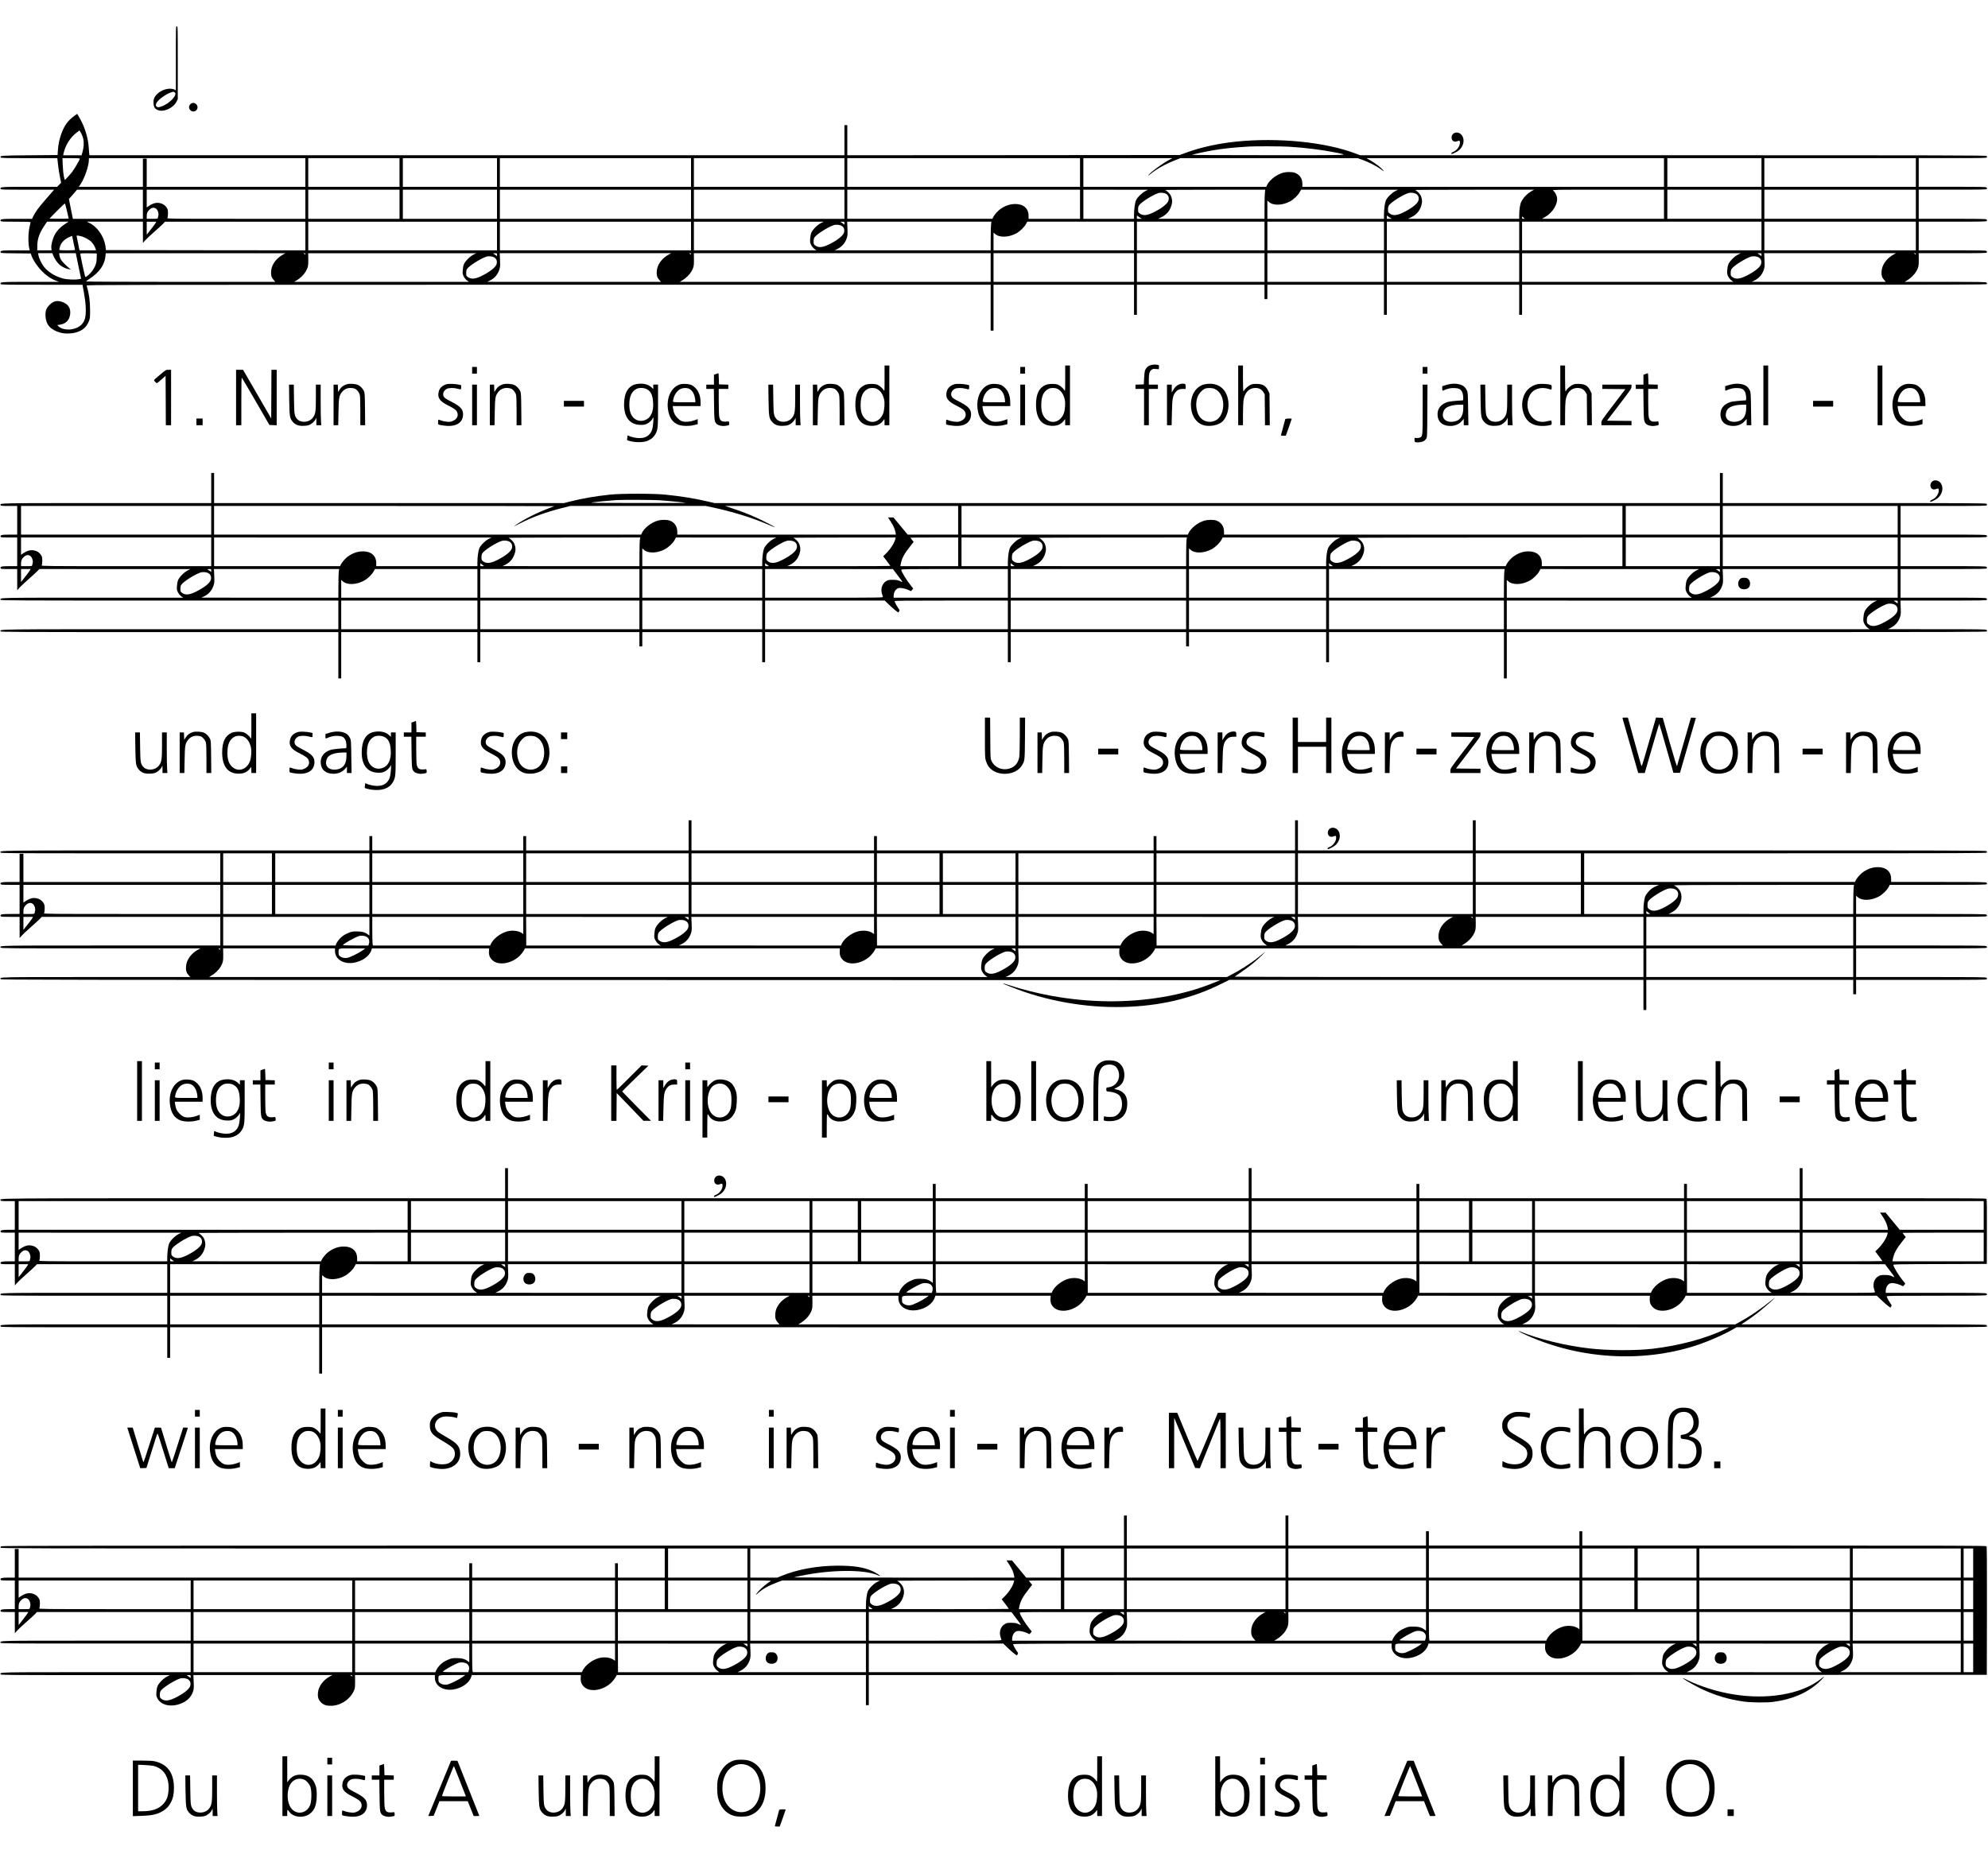 <?xml version="1.0" standalone="no"?>
<!DOCTYPE svg PUBLIC "-//W3C//DTD SVG 20010904//EN"
 "http://www.w3.org/TR/2001/REC-SVG-20010904/DTD/svg10.dtd">
<svg version="1.0" xmlns="http://www.w3.org/2000/svg"
 width="4160pt" height="3872pt" viewBox="0 0 4160 3872"
 preserveAspectRatio="xMidYMid meet">
<g transform="translate(0,3872) scale(0.1,-0.1)"
fill="#000000" stroke="none">
<path d="M3680 37500 l0 -671 -22 12 c-102 55 -286 5 -382 -102 -54 -60 -70
-111 -63 -192 7 -73 27 -104 85 -129 121 -54 328 38 396 175 l26 51 0 763 c0
756 0 763 -20 763 -20 0 -20 -7 -20 -670z m-29 -710 c82 -44 -107 -247 -279
-300 -59 -19 -67 -19 -89 -5 -30 20 -29 51 2 97 42 62 189 167 280 199 60 22
61 22 86 9z"/>
<path d="M4015 36561 c-62 -26 -79 -102 -32 -148 56 -57 151 -17 151 62 0 59
-67 108 -119 86z"/>
<path d="M1550 36291 c-127 -93 -205 -201 -265 -366 -43 -120 -66 -227 -74
-355 l-6 -95 -587 -5 c-604 -5 -619 -6 -605 -44 6 -14 70 -16 596 -16 l590 0
5 -42 c3 -24 11 -87 16 -140 6 -53 22 -150 35 -215 l24 -118 -41 -42 -42 -43
-576 0 c-607 0 -623 -1 -607 -44 6 -15 56 -16 563 -16 l557 0 -34 -39 c-19
-22 -92 -106 -163 -188 -130 -149 -191 -233 -240 -330 l-26 -53 -313 0 c-329
0 -359 -4 -344 -44 6 -14 38 -16 317 -16 216 0 310 -3 310 -11 0 -6 -9 -45
-19 -87 -33 -134 -36 -356 -5 -479 l6 -23 -289 0 c-303 0 -335 -4 -320 -43 6
-15 41 -17 318 -19 l312 -3 16 -46 c32 -92 121 -225 215 -321 97 -99 192 -164
299 -204 l62 -23 -596 0 c-627 -1 -642 -2 -626 -45 6 -15 77 -16 860 -16 l853
0 34 -187 c38 -210 46 -398 21 -508 -26 -116 -111 -196 -246 -230 -118 -29
-256 -4 -313 57 l-23 25 52 7 c104 14 176 71 204 160 42 137 -1 249 -116 301
-126 56 -212 44 -300 -44 -74 -74 -94 -132 -86 -247 13 -176 105 -277 307
-336 92 -26 227 -25 327 3 138 38 218 106 271 231 25 60 27 71 27 238 0 188
-21 343 -71 513 -5 16 450 17 9455 17 l9461 0 0 -480 0 -480 30 0 30 0 0 480
0 480 1470 0 1470 0 0 -315 0 -315 30 0 30 0 0 315 0 315 1335 0 1335 0 0
-150 0 -150 30 0 30 0 0 150 0 150 1220 0 1220 0 0 -315 0 -315 30 0 30 0 0
315 0 315 1385 0 1385 0 0 -315 0 -315 30 0 30 0 0 315 0 315 4860 0 c4330 0
4861 2 4866 15 4 8 1 22 -6 30 -11 13 -123 15 -864 15 l-851 0 53 32 c68 39
150 119 187 181 50 87 58 121 56 260 l-2 127 711 0 c625 0 711 2 716 15 4 8 1
22 -6 30 -11 13 -106 15 -716 15 l-704 0 0 300 0 300 710 0 c625 0 711 2 716
15 4 8 1 22 -6 30 -11 13 -106 15 -716 15 l-704 0 0 305 0 305 710 0 c625 0
711 2 716 15 4 8 1 22 -6 30 -11 13 -106 15 -716 15 l-704 0 0 300 0 300 710
0 c625 0 711 2 716 15 4 8 1 22 -6 30 -11 13 -777 15 -6560 15 l-6548 0 -90
34 c-636 243 -1625 342 -2511 251 -363 -38 -731 -118 -1016 -222 l-160 -58
-3477 -3 -3478 -2 0 315 0 315 -30 0 -30 0 0 -315 0 -315 -7899 0 -7900 0 -5
43 c-3 23 -7 80 -10 127 -11 188 -83 423 -184 599 -30 53 -55 97 -56 98 -1 1
-31 -20 -66 -46z m193 -477 c17 -80 10 -182 -18 -281 l-18 -63 -193 0 -192 0
9 43 c37 168 142 334 273 432 l59 45 33 -54 c17 -29 38 -84 47 -122z m25217
-164 c355 -22 710 -66 980 -121 302 -61 405 -57 -1390 -57 -1031 0 -1624 3
-1605 9 65 20 305 71 444 94 226 38 419 58 746 78 128 8 677 6 825 -3z
m-25290 -253 c0 -19 -108 -206 -158 -272 -25 -33 -70 -86 -101 -118 l-56 -57
-18 77 c-10 46 -20 141 -24 231 l-6 152 182 0 c139 0 181 -3 181 -13z m4720
-287 l0 -300 -1660 0 -1660 0 0 295 0 295 -40 0 -40 0 0 -295 0 -295 -670 0
-671 0 32 46 c88 129 179 392 179 520 l0 34 2265 0 2265 0 0 -300z m1970 0 l0
-300 -955 0 -955 0 0 300 0 300 955 0 955 0 0 -300z m2040 0 l0 -300 -985 0
-985 0 0 300 0 300 985 0 985 0 0 -300z m4060 0 l0 -300 -2000 0 -2000 0 0
300 0 300 2000 0 2000 0 0 -300z m3210 0 l0 -300 -1575 0 -1575 0 0 300 0 300
1575 0 1575 0 0 -300z m4930 0 l0 -300 -2435 0 -2435 0 0 300 0 300 2435 0
2435 0 0 -300z m1885 274 c-151 -79 -380 -244 -450 -324 -26 -30 -3 -17 55 30
116 96 301 198 508 279 l102 41 1854 0 1854 0 89 -31 c130 -45 318 -140 400
-203 57 -43 68 -49 51 -25 -42 56 -161 149 -278 216 l-75 43 3113 0 3112 0 0
-300 0 -300 -3784 0 -3783 0 0 64 c0 110 -60 196 -162 231 -55 19 -169 19
-237 1 -143 -38 -293 -155 -345 -268 l-12 -28 -1914 0 -1913 0 0 300 0 300
932 0 933 0 -50 -26z m12375 -274 l0 -300 -985 0 -985 0 0 300 0 300 985 0
985 0 0 -300z m3230 0 l0 -300 -1585 0 -1585 0 0 300 0 300 1585 0 1585 0 0
-300z m-37100 -665 l0 -305 -733 0 -732 0 -42 208 -41 207 37 40 c21 22 59 66
85 98 l48 57 689 0 689 0 0 -305z m3400 0 l0 -305 -1451 0 c-1350 0 -1450 1
-1438 17 9 11 14 43 14 97 -1 72 -4 86 -29 123 -33 50 -82 81 -145 93 -80 15
-153 -8 -248 -76 l-23 -16 0 186 0 186 1660 0 1660 0 0 -305z m1970 0 l0 -305
-955 0 -955 0 0 305 0 305 955 0 955 0 0 -305z m2040 0 l0 -305 -985 0 -985 0
0 305 0 305 985 0 985 0 0 -305z m4060 0 l0 -305 -2000 0 -2000 0 0 305 0 305
2000 0 2000 0 0 -305z m3210 0 l0 -305 -1575 0 -1575 0 0 305 0 305 1575 0
1575 0 0 -305z m4930 0 l0 -305 -539 0 -538 0 0 64 c0 153 -106 246 -277 246
-117 0 -225 -39 -329 -118 -50 -39 -116 -117 -138 -164 l-12 -28 -1519 0
-1518 0 0 305 0 305 2435 0 2435 0 0 -305z m1370 277 c-70 -34 -174 -135 -200
-197 -22 -52 -40 -186 -40 -307 l0 -78 -530 0 -530 0 0 305 0 305 678 -1 677
0 -55 -27z m2499 -24 c-4 -29 -8 -167 -8 -305 l-1 -253 -1112 1 -1113 0 60 29
c113 55 176 126 215 241 25 73 22 138 -9 212 -18 41 -83 106 -121 120 -8 3
460 6 1041 6 l1055 1 -7 -52z m2731 24 c-70 -34 -174 -135 -200 -197 -22 -52
-40 -186 -40 -307 l0 -78 -1220 0 -1220 0 0 191 0 191 35 -31 c91 -79 284 -72
444 16 76 42 167 130 201 196 l25 47 1015 -1 1015 0 -55 -27z m2865 7 c-99
-53 -185 -139 -233 -235 -24 -48 -42 -165 -42 -275 l0 -79 -1162 1 -1163 0 60
29 c113 55 176 126 215 241 25 73 22 138 -9 212 -18 41 -83 106 -121 120 -8 3
550 6 1240 6 l1255 1 -40 -21z m2755 -284 l0 -305 -1277 0 -1278 0 64 36 c165
94 276 279 251 416 -10 53 -48 118 -82 142 -21 15 77 16 1150 16 l1172 0 0
-305z m2040 0 l0 -305 -985 0 -985 0 0 305 0 305 985 0 985 0 0 -305z m3230 0
l0 -305 -1585 0 -1585 0 0 305 0 305 1585 0 1585 0 0 -305z m-15685 215 c45
-28 62 -78 46 -137 -19 -69 -146 -168 -325 -254 -130 -63 -216 -67 -282 -14
-26 21 -29 29 -29 82 1 42 6 66 20 86 48 67 281 215 400 254 52 17 128 9 170
-17z m5230 0 c45 -28 62 -78 46 -137 -19 -69 -146 -168 -325 -254 -130 -63
-216 -67 -282 -14 -26 21 -29 29 -29 82 1 42 6 66 20 86 48 67 281 215 400
254 52 17 128 9 170 -17z m-28234 -357 l36 -158 -99 -3 c-54 -1 -144 -1 -200
0 l-103 3 155 158 c85 86 160 157 166 157 5 0 26 -71 45 -157z m1872 43 c29
-27 50 -92 42 -131 -3 -14 -7 -36 -10 -50 -5 -25 -6 -25 -120 -25 l-115 0 0
55 c0 66 16 100 65 144 46 40 99 43 138 7z m20587 -185 l35 -21 -52 0 -53 0 0
37 c0 34 1 35 18 21 9 -9 33 -25 52 -37z m5230 0 l35 -21 -52 0 -53 0 0 37 c0
34 1 35 18 21 9 -9 33 -25 52 -37z m2790 4 l23 -25 -26 0 c-22 0 -27 5 -27 25
0 14 1 25 3 25 2 0 14 -11 27 -25z m-30520 -134 c-95 -61 -168 -138 -213 -221
-46 -84 -81 -219 -73 -282 l5 -48 -149 0 -150 0 0 83 c0 151 40 269 143 425
l61 92 226 0 225 0 -75 -49z m1630 -173 l1 -223 40 47 c22 26 104 103 182 172
78 68 164 147 192 175 l49 51 1468 0 1468 0 0 -300 0 -300 -2087 2 -2088 3 -3
35 c-16 223 -168 456 -355 540 l-42 20 588 0 587 0 0 -222z m269 200 c-13 -25
-77 -110 -146 -196 l-43 -54 0 136 0 136 100 0 101 0 -12 -22z m7141 -278 l0
-300 -1975 0 -1975 0 0 300 0 300 1975 0 1975 0 0 -300z m4060 0 l0 -300
-2000 0 -2000 0 0 300 0 300 2000 0 2000 0 0 -300z m2720 272 c-71 -34 -173
-135 -201 -199 -13 -29 -23 -79 -26 -128 -5 -73 -3 -86 21 -133 16 -31 43 -64
68 -82 l41 -30 -1281 0 -1282 0 0 300 0 300 1358 -1 1357 0 -55 -27z m490 -3
l0 -31 -32 24 c-18 14 -40 27 -48 31 -8 3 6 6 33 6 46 1 47 0 47 -30z m3069
-16 c-4 -27 -8 -162 -8 -300 l-1 -253 -1632 0 -1633 1 50 24 c102 49 168 124
204 231 17 52 19 76 14 202 l-6 142 1510 0 1510 0 -8 -47z m2991 -253 l0 -300
-1470 0 -1470 0 0 186 0 186 35 -31 c91 -79 284 -72 444 16 76 42 167 130 201
196 l25 47 1117 0 1118 0 0 -300z m2730 0 l0 -300 -1335 0 -1335 0 0 300 0
300 1335 0 1335 0 0 -300z m2500 0 l0 -300 -1220 0 -1220 0 0 300 0 300 1220
0 1220 0 0 -300z m2830 0 l0 -300 -1385 0 -1385 0 0 300 0 300 1385 0 1385 0
0 -300z m5070 0 l0 -300 -2505 0 -2505 0 0 300 0 300 2505 0 2505 0 0 -300z
m3230 0 l0 -300 -1585 0 -1585 0 0 300 0 300 1585 0 1585 0 0 -300z m-22475
210 c45 -28 62 -78 46 -137 -19 -69 -146 -168 -325 -254 -130 -63 -216 -67
-282 -14 -26 21 -29 29 -29 82 1 42 6 66 20 86 48 67 281 215 400 254 52 17
128 9 170 -17z m-15933 -211 c75 -16 182 -72 229 -121 41 -43 75 -99 90 -150
l8 -28 -173 0 -173 0 -27 138 c-15 75 -29 145 -32 155 -6 20 5 21 78 6z m-172
-2 c0 -1 14 -65 30 -142 17 -77 30 -143 30 -147 0 -5 -74 -8 -165 -8 -120 0
-165 3 -165 12 0 6 7 38 16 70 21 73 84 142 173 186 58 29 81 37 81 29z m-401
-393 c22 -61 77 -147 123 -192 50 -50 143 -97 208 -106 l45 -6 -30 22 c-63 48
-158 145 -181 184 -13 22 -27 62 -30 87 l-7 47 175 0 174 0 55 -267 56 -268
-36 -7 c-80 -17 -259 -10 -344 13 -163 43 -314 137 -400 249 -49 63 -103 178
-113 241 l-7 39 150 0 149 0 13 -36z m915 -59 c-2 -106 -24 -174 -88 -268 -41
-60 -131 -140 -151 -134 -8 3 -103 443 -105 485 0 10 38 12 173 10 l172 -3 -1
-90z m3911 74 c-152 -80 -252 -215 -262 -354 -7 -87 7 -134 54 -186 l35 -39
-1981 0 c-1118 0 -1981 4 -1981 9 0 4 35 31 78 59 200 131 310 286 328 466 l7
66 1881 0 1881 0 -40 -21z m455 5 c0 -14 -3 -15 -17 -3 -10 7 -20 15 -22 16
-2 2 5 3 17 3 14 0 22 -6 22 -16z m3520 -12 c-71 -34 -173 -135 -201 -199 -13
-29 -23 -79 -26 -128 -5 -73 -3 -86 21 -133 16 -31 43 -64 68 -82 l41 -30
-1829 0 -1829 0 53 32 c68 39 150 119 187 181 50 87 58 121 56 260 l-2 127
1758 -1 1758 0 -55 -27z m490 -3 l0 -31 -32 24 c-18 14 -40 27 -48 31 -8 3 6
6 33 6 46 1 47 0 47 -30z m3605 10 c-152 -80 -252 -215 -262 -354 -7 -87 7
-134 54 -186 l35 -39 -1818 0 -1819 1 50 24 c102 49 168 124 204 231 17 52 19
76 14 202 l-6 142 1794 0 1794 0 -40 -21z m455 5 c0 -14 -3 -15 -17 -3 -10 7
-20 15 -22 16 -2 2 5 3 17 3 14 0 22 -6 22 -16z m6270 -284 l0 -300 -3252 0
-3253 0 53 32 c68 39 150 119 187 181 50 87 58 121 56 260 l-2 127 3106 0
3105 0 0 -300z m3000 0 l0 -300 -1470 0 -1470 0 0 300 0 300 1470 0 1470 0 0
-300z m2730 0 l0 -300 -1335 0 -1335 0 0 300 0 300 1335 0 1335 0 0 -300z
m2500 0 l0 -300 -1220 0 -1220 0 0 300 0 300 1220 0 1220 0 0 -300z m2830 0
l0 -300 -1385 0 -1385 0 0 300 0 300 1385 0 1385 0 0 -300z m4580 272 c-71
-34 -173 -135 -201 -199 -13 -29 -23 -79 -26 -128 -5 -73 -3 -86 21 -133 16
-31 43 -64 68 -82 l41 -30 -2211 0 -2212 0 0 300 0 300 2288 -1 2287 0 -55
-27z m490 -3 l0 -31 -32 24 c-18 14 -40 27 -48 31 -8 3 6 6 33 6 46 1 47 0 47
-30z m2775 10 c-151 -80 -252 -216 -262 -354 -7 -87 7 -134 54 -186 l35 -39
-1403 0 -1404 1 50 24 c102 49 168 124 204 231 17 52 19 76 14 202 l-6 142
1379 0 1379 0 -40 -21z m455 5 c0 -14 -3 -15 -17 -3 -10 7 -20 15 -22 16 -2 2
5 3 17 3 14 0 22 -6 22 -16z m-29745 -74 c45 -28 62 -78 46 -137 -19 -69 -146
-168 -325 -254 -130 -63 -216 -67 -282 -14 -26 21 -29 29 -29 82 1 42 6 66 20
86 48 67 281 215 400 254 52 17 128 9 170 -17z m26460 0 c45 -28 62 -78 46
-137 -19 -69 -146 -168 -325 -254 -130 -63 -216 -67 -282 -14 -26 21 -29 29
-29 82 1 42 6 66 20 86 48 67 281 215 400 254 52 17 128 9 170 -17z"/>
<path d="M30432 35935 c-57 -25 -76 -109 -35 -157 22 -25 59 -30 99 -13 45 19
54 13 54 -32 0 -76 -69 -167 -147 -195 -21 -8 -33 -19 -33 -30 0 -16 5 -16 57
7 31 14 72 37 91 51 102 78 138 216 81 310 -37 61 -108 86 -167 59z"/>
<path d="M24068 31074 c-49 -15 -85 -51 -109 -109 -6 -17 -15 -88 -18 -160
l-6 -130 -87 -3 -88 -3 0 -44 0 -45 90 0 90 0 0 -380 0 -380 50 0 50 0 0 380
0 380 95 0 95 0 0 45 0 45 -95 0 -95 0 0 103 c0 125 11 168 52 203 29 24 38
26 94 21 l62 -5 4 43 c3 41 1 44 -26 49 -46 10 -108 6 -158 -10z"/>
<path d="M18510 30798 c0 -269 0 -273 -18 -243 -25 40 -84 91 -130 112 -56 25
-203 23 -263 -4 -137 -61 -200 -191 -200 -413 0 -292 122 -446 352 -443 109 1
185 40 241 123 17 25 17 24 17 -42 l1 -68 50 0 50 0 0 625 0 625 -50 0 -50 0
0 -272z m-162 -217 c77 -39 126 -111 152 -220 18 -76 8 -221 -20 -295 -70
-182 -257 -234 -382 -106 -63 65 -89 147 -89 281 0 181 45 284 151 340 48 25
139 25 188 0z"/>
<path d="M22290 30798 c0 -269 0 -273 -18 -243 -25 40 -84 91 -130 112 -56 25
-203 23 -263 -4 -137 -61 -200 -191 -200 -413 0 -292 122 -446 352 -443 109 1
185 40 241 123 17 25 17 24 17 -42 l1 -68 50 0 50 0 0 625 0 625 -50 0 -50 0
0 -272z m-162 -217 c77 -39 126 -111 152 -220 18 -76 8 -221 -20 -295 -70
-182 -257 -234 -382 -106 -63 65 -89 147 -89 281 0 181 45 284 151 340 48 25
139 25 188 0z"/>
<path d="M25910 30445 l0 -625 50 0 50 0 0 218 c0 119 5 250 10 291 22 171
113 270 249 271 77 0 134 -30 169 -88 l27 -47 3 -322 3 -323 50 0 50 0 -3 333
-3 332 -26 55 c-52 108 -114 144 -249 145 -73 0 -92 -4 -136 -27 -47 -25 -124
-99 -124 -120 0 -4 -4 -8 -10 -8 -6 0 -10 97 -10 270 l0 270 -50 0 -50 0 0
-625z"/>
<path d="M32650 30445 l0 -625 50 0 50 0 0 218 c0 119 5 250 10 291 22 171
113 270 249 271 77 0 134 -30 169 -88 l27 -47 3 -322 3 -323 50 0 50 0 -3 333
-3 332 -26 55 c-52 108 -114 144 -249 145 -73 0 -92 -4 -136 -27 -47 -25 -124
-99 -124 -120 0 -4 -4 -8 -10 -8 -6 0 -10 97 -10 270 l0 270 -50 0 -50 0 0
-625z"/>
<path d="M36900 30445 l0 -625 50 0 50 0 0 625 0 625 -50 0 -50 0 0 -625z"/>
<path d="M39290 30445 l0 -625 50 0 50 0 0 625 0 625 -50 0 -50 0 0 -625z"/>
<path d="M9880 30970 l0 -70 50 0 50 0 0 70 0 70 -50 0 -50 0 0 -70z"/>
<path d="M21350 30970 l0 -70 50 0 50 0 0 70 0 70 -50 0 -50 0 0 -70z"/>
<path d="M29770 30970 l0 -70 50 0 50 0 0 70 0 70 -50 0 -50 0 0 -70z"/>
<path d="M3364 30889 c-164 -137 -153 -123 -119 -159 16 -16 33 -30 38 -30 5
0 48 35 95 77 l87 77 3 -517 2 -517 55 0 55 0 0 580 0 580 -54 0 c-53 0 -55
-1 -162 -91z"/>
<path d="M4940 30400 l0 -580 55 0 55 0 0 502 c0 357 3 499 11 491 6 -6 138
-230 294 -499 l283 -489 76 -3 76 -3 0 581 0 580 -55 0 -55 0 -2 -509 -3 -510
-294 510 -295 509 -73 0 -73 0 0 -580z"/>
<path d="M14983 30892 l-43 -16 0 -103 0 -103 -80 0 -80 0 0 -45 0 -45 79 0
79 0 4 -322 c5 -347 7 -367 59 -415 30 -27 110 -46 164 -38 100 15 96 13 93
58 -3 36 -6 41 -23 37 -11 -3 -43 -5 -72 -5 -66 0 -97 27 -112 97 -6 27 -11
167 -11 318 l0 270 100 0 100 0 0 45 0 44 -97 3 -98 3 -3 118 c-1 64 -6 117
-10 116 -4 0 -26 -8 -49 -17z"/>
<path d="M34433 30892 l-43 -16 0 -103 0 -103 -80 0 -80 0 0 -45 0 -45 79 0
79 0 4 -322 c5 -347 7 -367 59 -415 30 -27 110 -46 164 -38 100 15 96 13 93
58 -3 36 -6 41 -23 37 -11 -3 -43 -5 -72 -5 -66 0 -97 27 -112 97 -6 27 -11
167 -11 318 l0 270 100 0 100 0 0 45 0 44 -97 3 -98 3 -3 118 c-1 64 -6 117
-10 116 -4 0 -26 -8 -49 -17z"/>
<path d="M7253 30676 c-68 -22 -110 -54 -145 -109 l-33 -52 -3 78 -3 77 -44 0
-45 0 0 -425 0 -425 49 0 49 0 5 273 c5 302 12 342 70 418 44 58 106 88 180
89 32 0 72 -6 91 -14 43 -18 92 -78 105 -132 7 -26 11 -159 11 -338 l0 -296
51 0 50 0 -3 338 c-3 293 -6 342 -21 374 -26 56 -77 109 -126 131 -56 25 -181
32 -238 13z"/>
<path d="M9355 30681 c-96 -25 -156 -80 -175 -160 -30 -127 19 -199 200 -289
128 -65 168 -94 187 -140 31 -74 -5 -146 -89 -182 -44 -19 -64 -22 -123 -17
-38 3 -94 14 -124 26 -30 11 -57 19 -59 17 -2 -3 -4 -26 -5 -52 -2 -44 0 -48
28 -56 17 -5 72 -13 123 -19 232 -25 373 67 372 242 -1 105 -59 167 -250 264
-98 50 -137 75 -151 99 -36 57 -8 133 62 168 43 22 145 23 219 3 79 -21 80
-21 80 29 l0 44 -52 12 c-68 15 -204 21 -243 11z"/>
<path d="M10523 30676 c-68 -22 -110 -54 -145 -109 l-33 -52 -3 78 -3 77 -44
0 -45 0 0 -425 0 -425 49 0 49 0 5 273 c5 302 12 342 70 418 44 58 106 88 180
89 32 0 72 -6 91 -14 43 -18 92 -78 105 -132 7 -26 11 -159 11 -338 l0 -296
51 0 50 0 -3 338 c-3 293 -6 342 -21 374 -26 56 -77 109 -126 131 -56 25 -181
32 -238 13z"/>
<path d="M13313 30680 c-165 -33 -253 -181 -254 -425 -1 -273 123 -426 347
-428 69 -1 89 3 137 26 50 25 106 81 120 121 11 29 13 -8 6 -102 -9 -128 -32
-195 -85 -248 -49 -50 -115 -74 -203 -74 -68 0 -176 23 -223 47 -27 13 -28 12
-28 -10 0 -14 -3 -38 -6 -54 -6 -29 -6 -29 73 -48 117 -29 269 -26 349 7 80
32 128 72 164 134 57 99 60 126 60 606 l0 438 -50 0 -50 0 0 -46 0 -47 -44 41
c-70 64 -185 87 -313 62z m212 -101 c94 -44 134 -126 142 -291 6 -124 -15
-214 -67 -285 -61 -83 -184 -116 -275 -74 -105 48 -156 153 -156 321 0 173 47
276 151 331 50 26 147 25 205 -2z"/>
<path d="M14246 30679 c-189 -47 -303 -268 -269 -522 24 -174 94 -279 218
-327 79 -30 227 -33 333 -6 l72 18 0 53 0 53 -67 -25 c-86 -31 -186 -40 -250
-23 -35 10 -63 29 -104 69 -58 59 -81 108 -95 204 l-6 47 291 0 291 0 0 69 c0
92 -14 160 -47 227 -32 66 -107 136 -164 153 -55 17 -157 22 -203 10z m161
-90 c53 -19 102 -79 123 -147 11 -35 20 -82 20 -103 l0 -39 -230 0 c-195 0
-232 2 -236 15 -3 8 3 46 15 83 24 81 83 155 146 183 45 21 119 24 162 8z"/>
<path d="M17283 30676 c-68 -22 -110 -54 -145 -109 l-33 -52 -3 78 -3 77 -44
0 -45 0 0 -425 0 -425 49 0 49 0 5 273 c5 302 12 342 70 418 44 58 106 88 180
89 32 0 72 -6 91 -14 43 -18 92 -78 105 -132 7 -26 11 -159 11 -338 l0 -296
51 0 50 0 -3 338 c-3 293 -6 342 -21 374 -26 56 -77 109 -126 131 -56 25 -181
32 -238 13z"/>
<path d="M19985 30681 c-96 -25 -156 -80 -175 -160 -30 -127 19 -199 200 -289
128 -65 168 -94 187 -140 31 -74 -5 -146 -89 -182 -44 -19 -64 -22 -123 -17
-38 3 -94 14 -124 26 -30 11 -57 19 -59 17 -2 -3 -4 -26 -5 -52 -2 -44 0 -48
28 -56 17 -5 72 -13 123 -19 232 -25 373 67 372 242 -1 105 -59 167 -250 264
-98 50 -137 75 -151 99 -36 57 -8 133 62 168 43 22 145 23 219 3 79 -21 80
-21 80 29 l0 44 -52 12 c-68 15 -204 21 -243 11z"/>
<path d="M20726 30679 c-189 -47 -303 -268 -269 -522 24 -174 94 -279 218
-327 79 -30 227 -33 333 -6 l72 18 0 53 0 53 -67 -25 c-86 -31 -186 -40 -250
-23 -35 10 -63 29 -104 69 -58 59 -81 108 -95 204 l-6 47 291 0 291 0 0 69 c0
92 -14 160 -47 227 -32 66 -107 136 -164 153 -55 17 -157 22 -203 10z m161
-90 c53 -19 102 -79 123 -147 11 -35 20 -82 20 -103 l0 -39 -230 0 c-195 0
-232 2 -236 15 -3 8 3 46 15 83 24 81 83 155 146 183 45 21 119 24 162 8z"/>
<path d="M24665 30671 c-47 -22 -84 -59 -119 -121 l-26 -45 0 83 0 82 -50 0
-50 0 0 -425 0 -425 49 0 48 0 6 263 c6 294 17 357 78 431 40 48 82 66 154 66
l55 0 0 49 c0 35 -4 51 -16 55 -30 11 -89 6 -129 -13z"/>
<path d="M25226 30680 c-183 -31 -306 -204 -306 -431 1 -192 81 -344 216 -410
141 -68 375 -28 464 79 84 101 123 260 102 412 -37 259 -219 393 -476 350z
m190 -99 c94 -43 153 -129 175 -255 25 -147 -24 -312 -114 -380 -138 -106
-338 -53 -406 108 -49 113 -52 249 -10 361 26 70 105 155 159 172 56 18 150
15 196 -6z"/>
<path d="M30330 30679 c-25 -5 -69 -16 -97 -25 l-53 -17 0 -49 c0 -44 2 -49
18 -42 96 42 160 56 240 52 92 -5 122 -20 156 -78 25 -42 36 -180 15 -180 -90
-3 -283 -22 -314 -33 -150 -48 -223 -146 -213 -281 10 -122 80 -196 203 -216
121 -20 234 16 305 97 l40 46 0 -67 0 -66 48 0 49 0 -4 238 c-6 459 -6 451
-36 507 -15 28 -43 61 -63 74 -67 46 -183 62 -294 40z m290 -504 c0 -174 -77
-271 -225 -283 -112 -9 -188 37 -202 121 -6 42 11 107 38 141 45 57 163 94
307 95 l82 1 0 -75z"/>
<path d="M32176 30680 c-67 -12 -148 -55 -201 -107 -99 -98 -145 -270 -113
-429 39 -197 148 -309 327 -334 75 -10 175 -6 244 11 35 9 37 12 37 50 0 23
-5 42 -13 45 -7 2 -40 -2 -72 -11 -134 -34 -229 -12 -316 74 -113 114 -139
297 -63 458 64 135 228 195 393 144 33 -10 63 -16 66 -13 3 3 5 25 5 48 0 41
-2 44 -37 54 -53 15 -198 21 -257 10z"/>
<path d="M36250 30679 c-25 -5 -69 -16 -97 -25 l-53 -17 0 -49 c0 -44 2 -49
18 -42 96 42 160 56 240 52 92 -5 122 -20 156 -78 25 -42 36 -180 15 -180 -90
-3 -283 -22 -314 -33 -150 -48 -223 -146 -213 -281 10 -122 80 -196 203 -216
121 -20 234 16 305 97 l40 46 0 -67 0 -66 48 0 49 0 -4 238 c-6 459 -6 451
-36 507 -15 28 -43 61 -63 74 -67 46 -183 62 -294 40z m290 -504 c0 -174 -77
-271 -225 -283 -112 -9 -188 37 -202 121 -6 42 11 107 38 141 45 57 163 94
307 95 l82 1 0 -75z"/>
<path d="M39876 30679 c-189 -47 -303 -268 -269 -522 24 -174 94 -279 218
-327 79 -30 227 -33 333 -6 l72 18 0 53 0 53 -67 -25 c-86 -31 -186 -40 -250
-23 -35 10 -63 29 -104 69 -58 59 -81 108 -95 204 l-6 47 291 0 291 0 0 69 c0
92 -14 160 -47 227 -32 66 -107 136 -164 153 -55 17 -157 22 -203 10z m161
-90 c53 -19 102 -79 123 -147 11 -35 20 -82 20 -103 l0 -39 -230 0 c-195 0
-232 2 -236 15 -3 8 3 46 15 83 24 81 83 155 146 183 45 21 119 24 162 8z"/>
<path d="M6052 30353 c6 -356 11 -387 73 -460 51 -60 109 -85 203 -87 42 0 98
5 124 13 56 16 121 69 148 120 l19 36 1 -77 0 -78 51 0 52 0 -6 83 c-4 45 -7
236 -7 425 l0 342 -50 0 -50 0 0 -269 c0 -297 -8 -351 -64 -424 -81 -107 -265
-115 -338 -16 -47 64 -51 87 -56 407 l-4 302 -50 0 -50 0 4 -317z"/>
<path d="M9880 30245 l0 -425 50 0 50 0 0 425 0 425 -50 0 -50 0 0 -425z"/>
<path d="M16082 30353 c6 -356 11 -387 73 -460 51 -60 109 -85 203 -87 42 0
98 5 124 13 56 16 121 69 148 120 l19 36 1 -77 0 -78 51 0 52 0 -6 83 c-4 45
-7 236 -7 425 l0 342 -50 0 -50 0 0 -269 c0 -297 -8 -351 -64 -424 -81 -107
-265 -115 -338 -16 -47 64 -51 87 -56 407 l-4 302 -50 0 -50 0 4 -317z"/>
<path d="M21350 30245 l0 -425 50 0 50 0 0 425 0 425 -50 0 -50 0 0 -425z"/>
<path d="M29770 30155 c0 -567 0 -570 -58 -594 -17 -7 -50 -11 -72 -9 l-40 4
0 -43 c0 -38 3 -43 26 -49 40 -10 131 3 167 23 17 10 40 34 52 53 19 34 20 53
23 583 l3 547 -51 0 -50 0 0 -515z"/>
<path d="M30982 30353 c6 -356 11 -387 73 -460 51 -60 109 -85 203 -87 42 0
98 5 124 13 56 16 121 69 148 120 l19 36 1 -77 0 -78 51 0 52 0 -6 83 c-4 45
-7 236 -7 425 l0 342 -50 0 -50 0 0 -269 c0 -297 -8 -351 -64 -424 -81 -107
-265 -115 -338 -16 -47 64 -51 87 -56 407 l-4 302 -50 0 -50 0 4 -317z"/>
<path d="M33530 30625 l0 -45 241 -2 241 -3 -251 -329 c-248 -325 -251 -330
-251 -378 l0 -48 315 0 315 0 0 45 0 45 -256 2 -256 3 256 335 c242 317 256
337 256 377 l0 43 -305 0 -305 0 0 -45z"/>
<path d="M11800 30270 l0 -60 210 0 210 0 0 60 0 60 -210 0 -210 0 0 -60z"/>
<path d="M37940 30270 l0 -60 210 0 210 0 0 60 0 60 -210 0 -210 0 0 -60z"/>
<path d="M4110 29890 l0 -70 65 0 65 0 0 70 0 70 -65 0 -65 0 0 -70z"/>
<path d="M26895 29948 c-2 -7 -23 -83 -45 -168 -22 -85 -43 -161 -45 -167 -3
-9 11 -13 48 -13 l53 0 62 173 c34 94 62 175 62 180 0 13 -130 8 -135 -5z"/>
<path d="M4420 28505 l0 -315 -2188 0 c-2319 0 -2236 2 -2219 -44 6 -14 28
-16 177 -16 l170 0 0 -300 0 -300 -158 0 c-166 0 -202 -8 -189 -44 6 -14 28
-16 177 -16 l170 0 0 -300 0 -300 -158 0 c-166 0 -202 -8 -189 -44 6 -14 28
-16 177 -16 l170 0 0 -222 1 -223 40 47 c22 26 104 103 182 172 78 68 164 147
192 175 l49 51 1581 -1 1580 0 -55 -27 c-71 -34 -173 -135 -201 -199 -13 -29
-23 -79 -26 -128 -5 -73 -3 -86 21 -133 16 -31 43 -64 68 -82 l41 -30 -1895 0
c-2007 0 -1942 1 -1925 -44 6 -15 270 -16 3537 -16 l3530 0 0 -300 0 -300
-3518 0 c-3733 0 -3566 2 -3549 -44 6 -15 270 -16 3537 -16 l3530 0 0 -485 0
-485 30 0 30 0 0 485 0 485 1425 0 1425 0 0 -315 0 -315 30 0 30 0 0 315 0
315 1665 0 1665 0 0 -150 0 -150 30 0 30 0 0 150 0 150 1255 0 1255 0 0 -315
0 -315 30 0 30 0 0 315 0 315 2540 0 2540 0 0 -315 0 -315 30 0 30 0 0 315 0
315 1835 0 1835 0 0 -150 0 -150 30 0 30 0 0 150 0 150 1435 0 1435 0 0 -315
0 -315 30 0 30 0 0 315 0 315 1830 0 1830 0 0 -485 0 -485 30 0 30 0 0 485 0
485 5020 0 c4472 0 5021 2 5026 15 4 8 1 22 -6 30 -11 13 -143 15 -1039 15
l-1026 1 50 24 c102 49 168 124 204 231 17 52 19 76 14 202 l-6 142 902 0
c796 0 902 2 907 15 4 8 1 22 -6 30 -11 13 -127 15 -906 15 l-894 0 0 300 0
300 900 0 c795 0 901 2 906 15 4 8 1 22 -6 30 -11 13 -127 15 -906 15 l-894 0
0 300 0 300 900 0 c795 0 901 2 906 15 4 8 1 22 -6 30 -11 13 -127 15 -906 15
l-894 0 0 300 0 300 900 0 c795 0 901 2 906 15 4 8 1 22 -6 30 -11 13 -341 15
-2766 15 l-2754 0 0 315 0 315 -30 0 -30 0 0 -315 0 -315 -10519 0 -10519 0
-123 29 c-271 65 -580 115 -909 148 -247 25 -924 25 -1155 0 -325 -35 -570
-78 -827 -142 l-137 -35 -3661 0 -3660 0 0 315 0 315 -30 0 -30 0 0 -315z
m9370 -255 c160 -10 545 -47 565 -55 6 -2 -453 -3 -1020 -3 -899 0 -1018 2
-935 14 87 12 375 39 495 47 127 8 747 6 895 -3z m-9370 -420 l0 -300 -1990 0
-1990 0 0 300 0 300 1990 0 1990 0 0 -300z m7179 296 c-2 -1 -56 -22 -119 -46
-233 -87 -502 -222 -670 -337 -80 -56 -76 -54 85 29 244 125 541 233 864 314
l175 44 1418 0 1418 0 122 -26 c429 -90 850 -220 1187 -366 74 -32 136 -56
138 -54 7 6 -264 145 -402 207 -176 77 -278 117 -480 185 l-160 54 2438 0
2437 0 0 -300 0 -300 -528 0 -528 0 -149 180 -149 180 -58 0 -57 0 54 -81 c58
-86 93 -167 105 -236 l7 -43 -2287 0 -2287 0 0 64 c-1 110 -60 196 -162 231
-55 19 -169 19 -237 1 -143 -38 -293 -155 -345 -268 l-12 -28 -4469 0 -4468 0
0 300 0 300 3562 0 c1959 0 3559 -2 3557 -4z m22351 -296 l0 -300 -4169 0
-4168 0 0 64 c0 110 -60 196 -162 231 -55 19 -169 19 -237 1 -143 -38 -293
-155 -345 -268 l-12 -28 -2369 0 -2368 0 0 300 0 300 6915 0 6915 0 0 -300z
m2040 0 l0 -300 -985 0 -985 0 0 300 0 300 985 0 985 0 0 -300z m3720 0 l0
-300 -1830 0 -1830 0 0 300 0 300 1830 0 1830 0 0 -300z m-35290 -660 l0 -300
-1781 0 c-1657 0 -1780 1 -1768 17 9 11 14 43 14 97 -1 72 -4 86 -29 123 -33
50 -82 81 -145 93 -80 15 -153 -8 -248 -76 l-23 -16 0 181 0 181 1990 0 1990
0 0 -300z m5810 272 c-70 -33 -174 -135 -200 -197 -22 -52 -40 -181 -40 -297
l0 -78 -1059 0 -1058 0 0 64 c0 153 -106 246 -277 246 -117 0 -225 -39 -329
-118 -50 -39 -116 -117 -138 -164 l-12 -28 -1319 0 -1318 0 0 300 0 300 2903
-1 2902 0 -55 -27z m3159 -19 c-4 -27 -8 -162 -8 -300 l-1 -253 -1432 0 -1433
1 50 24 c103 50 168 124 205 236 25 73 22 138 -9 212 -18 41 -83 106 -121 120
-8 3 609 6 1371 6 l1386 1 -8 -47z m2801 19 c-70 -33 -174 -135 -200 -197 -22
-52 -40 -181 -40 -297 l0 -78 -1255 0 -1255 0 0 186 0 186 35 -31 c91 -79 284
-72 444 16 76 42 167 130 201 196 l25 47 1050 -1 1050 0 -55 -27z m2545 -4
c-18 -83 -105 -216 -203 -312 l-51 -49 75 -98 c41 -54 74 -101 74 -104 0 -3
-485 -5 -1077 -5 l-1078 1 50 24 c103 50 168 124 205 236 25 73 22 138 -9 212
-18 41 -83 106 -121 120 -8 3 470 6 1063 6 l1079 1 -7 -32z m1315 -268 l0
-300 -605 0 -604 0 5 33 c24 132 71 222 213 400 l60 76 -34 41 c-19 23 -35 44
-35 46 0 2 225 4 500 4 l500 0 0 -300z m1280 272 c-70 -33 -174 -135 -200
-197 -22 -52 -40 -181 -40 -297 l0 -78 -485 0 -485 0 0 300 0 300 633 -1 632
0 -55 -27z m3499 -19 c-4 -27 -8 -162 -8 -300 l-1 -253 -1602 0 -1603 1 50 24
c103 50 168 124 205 236 25 73 22 138 -9 212 -18 41 -83 106 -121 120 -8 3
685 6 1541 6 l1556 1 -8 -47z m3161 19 c-70 -33 -174 -135 -200 -197 -22 -52
-40 -181 -40 -297 l0 -78 -1435 0 -1435 0 0 186 0 186 35 -31 c91 -79 284 -72
444 16 76 42 167 130 201 196 l25 47 1230 -1 1230 0 -55 -27z m5960 -272 l0
-300 -844 0 -843 0 0 64 c0 153 -106 246 -277 246 -117 0 -225 -39 -329 -118
-50 -39 -116 -117 -138 -164 l-12 -28 -1616 0 -1616 1 50 24 c103 50 168 124
205 236 25 73 22 138 -9 212 -18 41 -83 106 -121 120 -8 3 1237 6 2768 6
l2782 1 0 -300z m2040 0 l0 -300 -985 0 -985 0 0 300 0 300 985 0 985 0 0
-300z m3720 0 l0 -300 -1830 0 -1830 0 0 300 0 300 1830 0 1830 0 0 -300z
m-29045 210 c45 -28 62 -78 46 -137 -19 -69 -146 -168 -325 -254 -130 -63
-216 -67 -282 -14 -26 21 -29 29 -29 82 1 42 6 66 20 86 48 67 281 215 400
254 52 17 128 9 170 -17z m5960 0 c45 -28 62 -78 46 -137 -19 -69 -146 -168
-325 -254 -130 -63 -216 -67 -282 -14 -26 21 -29 29 -29 82 1 42 6 66 20 86
48 67 281 215 400 254 52 17 128 9 170 -17z m5140 0 c45 -28 62 -78 46 -137
-19 -69 -146 -168 -325 -254 -130 -63 -216 -67 -282 -14 -26 21 -29 29 -29 82
1 42 6 66 20 86 48 67 281 215 400 254 52 17 128 9 170 -17z m6660 0 c45 -28
62 -78 46 -137 -19 -69 -146 -168 -325 -254 -130 -63 -216 -67 -282 -14 -26
21 -29 29 -29 82 1 42 6 66 20 86 48 67 281 215 400 254 52 17 128 9 170 -17z
m-27782 -304 c29 -27 50 -92 42 -131 -3 -14 -7 -36 -10 -50 -5 -25 -6 -25
-120 -25 l-115 0 0 55 c0 66 16 100 65 144 46 40 99 43 138 7z m9486 -203 c2
-2 -14 -3 -37 -3 -40 0 -42 1 -42 31 l0 30 38 -28 c20 -15 39 -28 41 -30z
m5960 0 c2 -2 -14 -3 -37 -3 -40 0 -42 1 -42 31 l0 30 38 -28 c20 -15 39 -28
41 -30z m5140 0 c2 -2 -14 -3 -37 -3 -40 0 -42 1 -42 31 l0 30 38 -28 c20 -15
39 -28 41 -30z m6660 0 c2 -2 -14 -3 -37 -3 -40 0 -42 1 -42 31 l0 30 38 -28
c20 -15 39 -28 41 -30z m-27260 -85 c-13 -25 -77 -110 -146 -196 l-43 -54 0
136 0 136 100 0 101 0 -12 -22z m3791 -9 l0 -31 -32 24 c-18 14 -40 27 -48 31
-8 3 6 6 33 6 46 1 47 0 47 -30z m2669 -16 c-4 -27 -8 -162 -8 -300 l-1 -253
-1432 0 -1433 1 50 24 c102 49 168 124 204 231 17 52 19 76 14 202 l-6 142
1310 0 1310 0 -8 -47z m2901 -253 l0 -300 -1425 0 -1425 0 0 186 0 186 35 -31
c91 -79 284 -72 444 16 76 42 167 130 201 196 l25 47 1072 0 1073 0 0 -300z
m3390 0 l0 -300 -1665 0 -1665 0 0 300 0 300 1665 0 1665 0 0 -300z m2570 0
l0 -300 -1255 0 -1255 0 0 300 0 300 1255 0 1255 0 0 -300z m2830 173 c124
-163 122 -158 53 -126 -49 22 -73 26 -148 27 -75 1 -97 -3 -132 -22 -86 -45
-128 -154 -101 -259 9 -32 19 -66 23 -75 7 -17 -56 -18 -1229 -18 l-1236 0 0
300 0 300 1338 0 1337 -1 95 -126z m2310 -173 l0 -300 -1195 0 -1195 0 0 33
c0 88 47 159 113 170 42 7 136 -13 201 -43 l50 -23 23 27 23 28 -45 56 c-99
122 -205 297 -205 337 0 13 121 15 1115 15 l1115 0 0 -300z m3730 0 l0 -300
-1835 0 -1835 0 0 300 0 300 1835 0 1835 0 0 -300z m2930 0 l0 -300 -1435 0
-1435 0 0 300 0 300 1435 0 1435 0 0 -300z m3729 253 c-4 -27 -8 -162 -8 -300
l-1 -253 -1830 0 -1830 0 0 300 0 300 1838 0 1839 0 -8 -47z m4021 19 c-71
-34 -173 -135 -201 -199 -13 -29 -23 -79 -26 -128 -5 -73 -3 -86 21 -133 16
-31 43 -64 68 -82 l41 -30 -1936 0 -1937 0 0 186 0 186 35 -31 c91 -79 284
-72 444 16 76 42 167 130 201 196 l25 47 1660 -1 1660 0 -55 -27z m490 -3 l0
-31 -32 24 c-18 14 -40 27 -48 31 -8 3 6 6 33 6 46 1 47 0 47 -30z m3720 -269
l0 -300 -1962 0 -1963 1 50 24 c102 49 168 124 204 231 17 52 19 76 14 202
l-6 142 1832 0 1831 0 0 -300z m-35345 210 c45 -28 62 -78 46 -137 -19 -69
-146 -168 -325 -254 -130 -63 -216 -67 -282 -14 -26 21 -29 29 -29 82 1 42 6
66 20 86 48 67 281 215 400 254 52 17 128 9 170 -17z m31570 0 c45 -28 62 -78
46 -137 -19 -69 -146 -168 -325 -254 -130 -63 -216 -67 -282 -14 -26 21 -29
29 -29 82 1 42 6 66 20 86 48 67 281 215 400 254 52 17 128 9 170 -17z
m-25945 -870 l0 -300 -1425 0 -1425 0 0 300 0 300 1425 0 1425 0 0 -300z
m3390 0 l0 -300 -1665 0 -1665 0 0 300 0 300 1665 0 1665 0 0 -300z m2570 0
l0 -300 -1255 0 -1255 0 0 300 0 300 1255 0 1255 0 0 -300z m2659 208 c54 -51
118 -108 143 -125 l46 -33 15 24 c15 22 14 26 -13 62 -35 49 -80 133 -80 150
0 12 196 14 1185 14 l1185 0 0 -300 0 -300 -2540 0 -2540 0 0 300 0 300 1251
0 1252 0 96 -92z m6211 -208 l0 -300 -1835 0 -1835 0 0 300 0 300 1835 0 1835
0 0 -300z m2930 0 l0 -300 -1435 0 -1435 0 0 300 0 300 1435 0 1435 0 0 -300z
m3720 0 l0 -300 -1830 0 -1830 0 0 300 0 300 1830 0 1830 0 0 -300z m7750 272
c-71 -34 -173 -135 -201 -199 -13 -29 -23 -79 -26 -128 -5 -73 -3 -86 21 -133
16 -31 43 -64 68 -82 l41 -30 -3796 0 -3797 0 0 300 0 300 3873 -1 3872 0 -55
-27z m490 -3 l0 -31 -32 24 c-18 14 -40 27 -48 31 -8 3 6 6 33 6 46 1 47 0 47
-30z m-55 -59 c45 -28 62 -78 46 -137 -19 -69 -146 -168 -325 -254 -130 -63
-216 -67 -282 -14 -26 21 -29 29 -29 82 1 42 6 66 20 86 48 67 281 215 400
254 52 17 128 9 170 -17z"/>
<path d="M36432 26617 c-63 -36 -80 -143 -31 -196 46 -49 155 -46 196 6 35 43
32 122 -5 164 -24 27 -37 33 -83 36 -33 2 -63 -2 -77 -10z"/>
<path d="M40452 28655 c-57 -25 -76 -109 -35 -157 22 -25 59 -30 99 -13 45 19
54 13 54 -32 0 -76 -69 -167 -147 -195 -21 -8 -33 -19 -33 -30 0 -16 5 -16 57
7 31 14 72 37 91 51 102 78 138 216 81 310 -37 61 -108 86 -167 59z"/>
<path d="M5260 23518 c0 -269 0 -273 -18 -243 -25 40 -84 91 -130 112 -56 25
-203 23 -263 -4 -137 -61 -200 -191 -200 -413 0 -292 122 -446 352 -443 109 1
185 40 241 123 17 25 17 24 17 -42 l1 -68 50 0 50 0 0 625 0 625 -50 0 -50 0
0 -272z m-162 -217 c77 -39 126 -111 152 -220 18 -76 8 -221 -20 -295 -70
-182 -257 -234 -382 -106 -63 65 -89 147 -89 281 0 181 45 284 151 340 48 25
139 25 188 0z"/>
<path d="M20610 23281 c0 -398 1 -422 21 -487 12 -38 34 -87 50 -110 151 -220
561 -212 702 13 61 97 61 100 65 571 l3 432 -55 0 -56 0 0 -377 c0 -216 -5
-406 -11 -443 -19 -121 -81 -200 -184 -239 -157 -59 -331 8 -396 151 -24 53
-24 54 -27 481 l-3 427 -54 0 -55 0 0 -419z"/>
<path d="M27050 23120 l0 -580 55 0 55 0 0 275 0 275 295 0 295 0 0 -275 0
-275 55 0 55 0 0 580 0 580 -55 0 -55 0 0 -255 0 -255 -295 0 -295 0 0 255 0
255 -55 0 -55 0 0 -580z"/>
<path d="M33953 23683 c14 -51 291 -1018 308 -1075 l20 -68 68 0 68 0 149 515
c82 283 151 515 154 515 3 0 71 -231 151 -513 l146 -512 69 0 69 0 166 575
167 575 -50 3 c-28 2 -52 1 -55 -2 -2 -2 -67 -226 -144 -498 -76 -271 -142
-501 -146 -511 -6 -12 -55 148 -154 495 l-145 513 -71 3 -70 3 -50 -173 c-28
-95 -95 -327 -149 -516 -89 -309 -100 -341 -110 -315 -6 15 -71 247 -145 515
l-134 488 -59 0 c-51 0 -58 -2 -53 -17z"/>
<path d="M8653 23612 l-43 -16 0 -103 0 -103 -80 0 -80 0 0 -45 0 -45 79 0 79
0 4 -322 c5 -347 7 -367 59 -415 30 -27 110 -46 164 -38 100 15 96 13 93 58
-3 36 -6 41 -23 37 -11 -3 -43 -5 -72 -5 -66 0 -97 27 -112 97 -6 27 -11 167
-11 318 l0 270 100 0 100 0 0 45 0 44 -97 3 -98 3 -3 118 c-1 64 -6 117 -10
116 -4 0 -26 -8 -49 -17z"/>
<path d="M4033 23396 c-68 -22 -110 -54 -145 -109 l-33 -52 -3 78 -3 77 -44 0
-45 0 0 -425 0 -425 49 0 49 0 5 273 c5 302 12 342 70 418 44 58 106 88 180
89 32 0 72 -6 91 -14 43 -18 92 -78 105 -132 7 -26 11 -159 11 -338 l0 -296
51 0 50 0 -3 338 c-3 293 -6 342 -21 374 -26 56 -77 109 -126 131 -56 25 -181
32 -238 13z"/>
<path d="M6245 23401 c-96 -25 -156 -80 -175 -160 -30 -127 19 -199 200 -289
128 -65 168 -94 187 -140 31 -74 -5 -146 -89 -182 -44 -19 -64 -22 -123 -17
-38 3 -94 14 -124 26 -30 11 -57 19 -59 17 -2 -3 -4 -26 -5 -52 -2 -44 0 -48
28 -56 17 -5 72 -13 123 -19 232 -25 373 67 372 242 -1 105 -59 167 -250 264
-98 50 -137 75 -151 99 -36 57 -8 133 62 168 43 22 145 23 219 3 79 -21 80
-21 80 29 l0 44 -52 12 c-68 15 -204 21 -243 11z"/>
<path d="M6960 23399 c-25 -5 -69 -16 -97 -25 l-53 -17 0 -49 c0 -44 2 -49 18
-42 96 42 160 56 240 52 92 -5 122 -20 156 -78 25 -42 36 -180 15 -180 -90 -3
-283 -22 -314 -33 -150 -48 -223 -146 -213 -281 10 -122 80 -196 203 -216 121
-20 234 16 305 97 l40 46 0 -67 0 -66 48 0 49 0 -4 238 c-6 459 -6 451 -36
507 -15 28 -43 61 -63 74 -67 46 -183 62 -294 40z m290 -504 c0 -174 -77 -271
-225 -283 -112 -9 -188 37 -202 121 -6 42 11 107 38 141 45 57 163 94 307 95
l82 1 0 -75z"/>
<path d="M7823 23400 c-165 -33 -253 -181 -254 -425 -1 -273 123 -426 347
-428 69 -1 89 3 137 26 50 25 106 81 120 121 11 29 13 -8 6 -102 -9 -128 -32
-195 -85 -248 -49 -50 -115 -74 -203 -74 -68 0 -176 23 -223 47 -27 13 -28 12
-28 -10 0 -14 -3 -38 -6 -54 -6 -29 -6 -29 73 -48 117 -29 269 -26 349 7 80
32 128 72 164 134 57 99 60 126 60 606 l0 438 -50 0 -50 0 0 -46 0 -47 -44 41
c-70 64 -185 87 -313 62z m212 -101 c94 -44 134 -126 142 -291 6 -124 -15
-214 -67 -285 -61 -83 -184 -116 -275 -74 -105 48 -156 153 -156 321 0 173 47
276 151 331 50 26 147 25 205 -2z"/>
<path d="M10245 23401 c-96 -25 -156 -80 -175 -160 -30 -127 19 -199 200 -289
128 -65 168 -94 187 -140 31 -74 -5 -146 -89 -182 -44 -19 -64 -22 -123 -17
-38 3 -94 14 -124 26 -30 11 -57 19 -59 17 -2 -3 -4 -26 -5 -52 -2 -44 0 -48
28 -56 17 -5 72 -13 123 -19 232 -25 373 67 372 242 -1 105 -59 167 -250 264
-98 50 -137 75 -151 99 -36 57 -8 133 62 168 43 22 145 23 219 3 79 -21 80
-21 80 29 l0 44 -52 12 c-68 15 -204 21 -243 11z"/>
<path d="M11016 23400 c-183 -31 -306 -204 -306 -431 1 -192 81 -344 216 -410
141 -68 375 -28 464 79 84 101 123 260 102 412 -37 259 -219 393 -476 350z
m190 -99 c94 -43 153 -129 175 -255 25 -147 -24 -312 -114 -380 -138 -106
-338 -53 -406 108 -49 113 -52 249 -10 361 26 70 105 155 159 172 56 18 150
15 196 -6z"/>
<path d="M21983 23396 c-68 -22 -110 -54 -145 -109 l-33 -52 -3 78 -3 77 -44
0 -45 0 0 -425 0 -425 49 0 49 0 5 273 c5 302 12 342 70 418 44 58 106 88 180
89 32 0 72 -6 91 -14 43 -18 92 -78 105 -132 7 -26 11 -159 11 -338 l0 -296
51 0 50 0 -3 338 c-3 293 -6 342 -21 374 -26 56 -77 109 -126 131 -56 25 -181
32 -238 13z"/>
<path d="M24115 23401 c-96 -25 -156 -80 -175 -160 -30 -127 19 -199 200 -289
128 -65 168 -94 187 -140 31 -74 -5 -146 -89 -182 -44 -19 -64 -22 -123 -17
-38 3 -94 14 -124 26 -30 11 -57 19 -59 17 -2 -3 -4 -26 -5 -52 -2 -44 0 -48
28 -56 17 -5 72 -13 123 -19 232 -25 373 67 372 242 -1 105 -59 167 -250 264
-98 50 -137 75 -151 99 -36 57 -8 133 62 168 43 22 145 23 219 3 79 -21 80
-21 80 29 l0 44 -52 12 c-68 15 -204 21 -243 11z"/>
<path d="M24856 23399 c-189 -47 -303 -268 -269 -522 24 -174 94 -279 218
-327 79 -30 227 -33 333 -6 l72 18 0 53 0 53 -67 -25 c-86 -31 -186 -40 -250
-23 -35 10 -63 29 -104 69 -58 59 -81 108 -95 204 l-6 47 291 0 291 0 0 69 c0
92 -14 160 -47 227 -32 66 -107 136 -164 153 -55 17 -157 22 -203 10z m161
-90 c53 -19 102 -79 123 -147 11 -35 20 -82 20 -103 l0 -39 -230 0 c-195 0
-232 2 -236 15 -3 8 3 46 15 83 24 81 83 155 146 183 45 21 119 24 162 8z"/>
<path d="M25725 23391 c-47 -22 -84 -59 -119 -121 l-26 -45 0 83 0 82 -50 0
-50 0 0 -425 0 -425 49 0 48 0 6 263 c6 294 17 357 78 431 40 48 82 66 154 66
l55 0 0 49 c0 35 -4 51 -16 55 -30 11 -89 6 -129 -13z"/>
<path d="M26165 23401 c-96 -25 -156 -80 -175 -160 -30 -127 19 -199 200 -289
128 -65 168 -94 187 -140 31 -74 -5 -146 -89 -182 -44 -19 -64 -22 -123 -17
-38 3 -94 14 -124 26 -30 11 -57 19 -59 17 -2 -3 -4 -26 -5 -52 -2 -44 0 -48
28 -56 17 -5 72 -13 123 -19 232 -25 373 67 372 242 -1 105 -59 167 -250 264
-98 50 -137 75 -151 99 -36 57 -8 133 62 168 43 22 145 23 219 3 79 -21 80
-21 80 29 l0 44 -52 12 c-68 15 -204 21 -243 11z"/>
<path d="M28356 23399 c-189 -47 -303 -268 -269 -522 24 -174 94 -279 218
-327 79 -30 227 -33 333 -6 l72 18 0 53 0 53 -67 -25 c-86 -31 -186 -40 -250
-23 -35 10 -63 29 -104 69 -58 59 -81 108 -95 204 l-6 47 291 0 291 0 0 69 c0
92 -14 160 -47 227 -32 66 -107 136 -164 153 -55 17 -157 22 -203 10z m161
-90 c53 -19 102 -79 123 -147 11 -35 20 -82 20 -103 l0 -39 -230 0 c-195 0
-232 2 -236 15 -3 8 3 46 15 83 24 81 83 155 146 183 45 21 119 24 162 8z"/>
<path d="M29225 23391 c-47 -22 -84 -59 -119 -121 l-26 -45 0 83 0 82 -50 0
-50 0 0 -425 0 -425 49 0 48 0 6 263 c6 294 17 357 78 431 40 48 82 66 154 66
l55 0 0 49 c0 35 -4 51 -16 55 -30 11 -89 6 -129 -13z"/>
<path d="M31376 23399 c-189 -47 -303 -268 -269 -522 24 -174 94 -279 218
-327 79 -30 227 -33 333 -6 l72 18 0 53 0 53 -67 -25 c-86 -31 -186 -40 -250
-23 -35 10 -63 29 -104 69 -58 59 -81 108 -95 204 l-6 47 291 0 291 0 0 69 c0
92 -14 160 -47 227 -32 66 -107 136 -164 153 -55 17 -157 22 -203 10z m161
-90 c53 -19 102 -79 123 -147 11 -35 20 -82 20 -103 l0 -39 -230 0 c-195 0
-232 2 -236 15 -3 8 3 46 15 83 24 81 83 155 146 183 45 21 119 24 162 8z"/>
<path d="M32273 23396 c-68 -22 -110 -54 -145 -109 l-33 -52 -3 78 -3 77 -44
0 -45 0 0 -425 0 -425 49 0 49 0 5 273 c5 302 12 342 70 418 44 58 106 88 180
89 32 0 72 -6 91 -14 43 -18 92 -78 105 -132 7 -26 11 -159 11 -338 l0 -296
51 0 50 0 -3 338 c-3 293 -6 342 -21 374 -26 56 -77 109 -126 131 -56 25 -181
32 -238 13z"/>
<path d="M33055 23401 c-96 -25 -156 -80 -175 -160 -30 -127 19 -199 200 -289
128 -65 168 -94 187 -140 31 -74 -5 -146 -89 -182 -44 -19 -64 -22 -123 -17
-38 3 -94 14 -124 26 -30 11 -57 19 -59 17 -2 -3 -4 -26 -5 -52 -2 -44 0 -48
28 -56 17 -5 72 -13 123 -19 232 -25 373 67 372 242 -1 105 -59 167 -250 264
-98 50 -137 75 -151 99 -36 57 -8 133 62 168 43 22 145 23 219 3 79 -21 80
-21 80 29 l0 44 -52 12 c-68 15 -204 21 -243 11z"/>
<path d="M35886 23400 c-183 -31 -306 -204 -306 -431 1 -192 81 -344 216 -410
141 -68 375 -28 464 79 84 101 123 260 102 412 -37 259 -219 393 -476 350z
m190 -99 c94 -43 153 -129 175 -255 25 -147 -24 -312 -114 -380 -138 -106
-338 -53 -406 108 -49 113 -52 249 -10 361 26 70 105 155 159 172 56 18 150
15 196 -6z"/>
<path d="M36843 23396 c-68 -22 -110 -54 -145 -109 l-33 -52 -3 78 -3 77 -44
0 -45 0 0 -425 0 -425 49 0 49 0 5 273 c5 302 12 342 70 418 44 58 106 88 180
89 32 0 72 -6 91 -14 43 -18 92 -78 105 -132 7 -26 11 -159 11 -338 l0 -296
51 0 50 0 -3 338 c-3 293 -6 342 -21 374 -26 56 -77 109 -126 131 -56 25 -181
32 -238 13z"/>
<path d="M38903 23396 c-68 -22 -110 -54 -145 -109 l-33 -52 -3 78 -3 77 -44
0 -45 0 0 -425 0 -425 49 0 49 0 5 273 c5 302 12 342 70 418 44 58 106 88 180
89 32 0 72 -6 91 -14 43 -18 92 -78 105 -132 7 -26 11 -159 11 -338 l0 -296
51 0 50 0 -3 338 c-3 293 -6 342 -21 374 -26 56 -77 109 -126 131 -56 25 -181
32 -238 13z"/>
<path d="M39776 23399 c-189 -47 -303 -268 -269 -522 24 -174 94 -279 218
-327 79 -30 227 -33 333 -6 l72 18 0 53 0 53 -67 -25 c-86 -31 -186 -40 -250
-23 -35 10 -63 29 -104 69 -58 59 -81 108 -95 204 l-6 47 291 0 291 0 0 69 c0
92 -14 160 -47 227 -32 66 -107 136 -164 153 -55 17 -157 22 -203 10z m161
-90 c53 -19 102 -79 123 -147 11 -35 20 -82 20 -103 l0 -39 -230 0 c-195 0
-232 2 -236 15 -3 8 3 46 15 83 24 81 83 155 146 183 45 21 119 24 162 8z"/>
<path d="M2832 23073 c6 -356 11 -387 73 -460 51 -60 109 -85 203 -87 42 0 98
5 124 13 56 16 121 69 148 120 l19 36 1 -77 0 -78 51 0 52 0 -6 83 c-4 45 -7
236 -7 425 l0 342 -50 0 -50 0 0 -269 c0 -297 -8 -351 -64 -424 -81 -107 -265
-115 -338 -16 -47 64 -51 87 -56 407 l-4 302 -50 0 -50 0 4 -317z"/>
<path d="M11740 23320 l0 -70 65 0 65 0 0 70 0 70 -65 0 -65 0 0 -70z"/>
<path d="M30370 23345 l0 -45 241 -2 241 -3 -251 -329 c-248 -325 -251 -330
-251 -378 l0 -48 315 0 315 0 0 45 0 45 -256 2 -256 3 256 335 c242 317 256
337 256 377 l0 43 -305 0 -305 0 0 -45z"/>
<path d="M22980 22990 l0 -60 210 0 210 0 0 60 0 60 -210 0 -210 0 0 -60z"/>
<path d="M29640 22990 l0 -60 210 0 210 0 0 60 0 60 -210 0 -210 0 0 -60z"/>
<path d="M37720 22990 l0 -60 210 0 210 0 0 60 0 60 -210 0 -210 0 0 -60z"/>
<path d="M11740 22610 l0 -70 65 0 65 0 0 70 0 70 -65 0 -65 0 0 -70z"/>
<path d="M14410 21235 l0 -315 -1700 0 -1700 0 0 150 0 150 -30 0 -30 0 0
-150 0 -150 -1580 0 -1580 0 0 150 0 150 -30 0 -30 0 0 -150 0 -150 -3843 0
c-4079 0 -3891 2 -3874 -44 6 -15 181 -16 2302 -16 l2295 0 0 -300 0 -300
-2060 0 -2060 0 0 295 0 295 -40 0 -40 0 0 -295 0 -295 -183 0 c-192 0 -228
-7 -214 -44 6 -14 30 -16 202 -16 l195 0 0 -305 0 -305 -183 0 c-192 0 -228
-7 -214 -44 6 -14 30 -16 202 -16 l195 0 0 -222 1 -223 40 47 c22 26 104 103
182 172 78 68 164 147 192 175 l49 51 1868 0 1868 0 0 -300 0 -300 -2283 0
c-2420 0 -2331 2 -2314 -44 6 -15 166 -16 2094 -16 l2088 0 -40 -21 c-152 -80
-252 -215 -262 -354 -7 -87 7 -134 54 -186 l35 -39 -1969 0 c-2086 0 -2017 2
-2000 -44 6 -15 937 -16 12764 -18 l12758 -3 -100 -41 c-346 -143 -716 -248
-1115 -314 -747 -125 -1528 -116 -2315 26 -295 53 -649 143 -904 229 -58 19
-107 33 -109 30 -3 -2 6 -9 19 -14 13 -5 83 -33 154 -61 709 -286 1538 -435
2325 -417 775 18 1451 176 2063 483 l169 84 4334 0 4334 0 0 -315 0 -315 30 0
30 0 0 315 0 315 2165 0 2165 0 0 -150 0 -150 30 0 30 0 0 150 0 150 1365 0
c1210 0 1366 2 1371 15 4 8 1 22 -6 30 -11 13 -181 15 -1371 15 l-1359 0 0
300 0 300 1365 0 c1210 0 1366 2 1371 15 4 8 1 22 -6 30 -11 13 -181 15 -1371
15 l-1359 0 0 300 0 300 1365 0 c1210 0 1366 2 1371 15 4 8 1 22 -6 30 -11 13
-181 15 -1371 15 l-1359 0 0 191 0 191 35 -31 c91 -79 284 -72 444 16 76 42
167 130 201 196 l25 47 1013 0 c895 0 1013 2 1018 15 4 8 1 22 -6 30 -11 13
-139 15 -1005 15 l-992 0 0 64 c0 153 -106 246 -277 246 -117 0 -225 -39 -329
-118 -50 -39 -116 -117 -138 -164 l-12 -28 -2834 0 -2833 0 0 300 0 300 4210
0 c3749 0 4211 2 4216 15 4 8 1 22 -6 30 -11 13 -638 15 -5351 15 l-5339 0 0
315 0 315 -30 0 -30 0 0 -315 0 -315 -1830 0 -1830 0 0 315 0 315 -30 0 -30 0
0 -315 0 -315 -1450 0 -1450 0 0 150 0 150 -30 0 -30 0 0 -150 0 -150 -2895 0
-2895 0 0 150 0 150 -30 0 -30 0 0 -150 0 -150 -1910 0 -1910 0 0 315 0 315
-30 0 -30 0 0 -315z m-8720 -675 l0 -300 -510 0 -510 0 0 300 0 300 510 0 510
0 0 -300z m2040 0 l0 -300 -985 0 -985 0 0 300 0 300 985 0 985 0 0 -300z
m3220 0 l0 -300 -1580 0 -1580 0 0 300 0 300 1580 0 1580 0 0 -300z m3460 0
l0 -300 -1700 0 -1700 0 0 300 0 300 1700 0 1700 0 0 -300z m3880 0 l0 -300
-1910 0 -1910 0 0 300 0 300 1910 0 1910 0 0 -300z m1370 0 l0 -300 -655 0
-655 0 0 300 0 300 655 0 655 0 0 -300z m1590 0 l0 -300 -760 0 -760 0 0 300
0 300 760 0 760 0 0 -300z m2890 0 l0 -300 -1415 0 -1415 0 0 300 0 300 1415
0 1415 0 0 -300z m2960 0 l0 -300 -1450 0 -1450 0 0 300 0 300 1450 0 1450 0
0 -300z m3720 0 l0 -300 -1830 0 -1830 0 0 300 0 300 1830 0 1830 0 0 -300z
m2260 0 l0 -300 -1100 0 -1100 0 0 300 0 300 1100 0 1100 0 0 -300z m-28470
-665 l0 -305 -1851 0 c-1722 0 -1850 1 -1838 17 9 11 14 43 14 97 -1 72 -4 86
-29 123 -33 50 -82 81 -145 93 -80 15 -153 -8 -248 -76 l-23 -16 0 186 0 186
2060 0 2060 0 0 -305z m1080 0 l0 -305 -510 0 -510 0 0 305 0 305 510 0 510 0
0 -305z m2040 0 l0 -305 -985 0 -985 0 0 305 0 305 985 0 985 0 0 -305z m3220
0 l0 -305 -1580 0 -1580 0 0 305 0 305 1580 0 1580 0 0 -305z m3460 0 l0 -305
-1700 0 -1700 0 0 305 0 305 1700 0 1700 0 0 -305z m3880 0 l0 -305 -1910 0
-1910 0 0 305 0 305 1910 0 1910 0 0 -305z m1370 0 l0 -305 -655 0 -655 0 0
305 0 305 655 0 655 0 0 -305z m1590 0 l0 -305 -760 0 -760 0 0 305 0 305 760
0 760 0 0 -305z m2890 0 l0 -305 -1415 0 -1415 0 0 305 0 305 1415 0 1415 0 0
-305z m2960 0 l0 -305 -1450 0 -1450 0 0 305 0 305 1450 0 1450 0 0 -305z
m3720 0 l0 -305 -1830 0 -1830 0 0 305 0 305 1830 0 1830 0 0 -305z m2260 0
l0 -305 -1100 0 -1100 0 0 305 0 305 1100 0 1100 0 0 -305z m1585 282 c-28
-12 -67 -32 -87 -45 -51 -32 -127 -118 -149 -170 -22 -50 -39 -181 -39 -294
l0 -78 -620 0 -620 0 0 305 0 305 783 0 782 -1 -50 -22z m4124 -29 c-4 -29 -8
-167 -8 -305 l-1 -253 -1932 0 -1933 1 50 24 c103 50 168 124 205 236 47 138
-12 279 -140 336 -19 9 461 12 1871 12 l1895 1 -7 -52z m-3724 -48 c45 -28 62
-78 46 -137 -19 -69 -146 -168 -325 -254 -130 -63 -216 -67 -282 -14 -26 21
-29 29 -29 82 1 42 6 66 20 86 48 67 281 215 400 254 52 17 128 9 170 -17z
m-34372 -304 c29 -27 50 -92 42 -131 -3 -14 -7 -36 -10 -50 -5 -25 -6 -25
-120 -25 l-115 0 0 55 c0 66 16 100 65 144 46 40 99 43 138 7z m33836 -203 c2
-2 -14 -3 -37 -3 -40 0 -42 1 -42 31 l0 30 38 -28 c20 -15 39 -28 41 -30z
m-33850 -85 c-13 -25 -77 -110 -146 -196 l-43 -54 0 136 0 136 100 0 101 0
-12 -22z m7051 -174 l0 -196 -32 24 c-61 46 -124 63 -234 63 -88 0 -109 -4
-170 -30 -38 -15 -88 -41 -110 -57 -56 -37 -122 -113 -145 -165 l-18 -43
-1176 0 -1175 0 0 300 0 300 1530 0 1530 0 0 -196z m3220 15 l0 -180 -29 21
c-70 49 -199 65 -307 36 -143 -38 -293 -155 -345 -268 l-12 -28 -1227 0 -1227
0 -7 46 c-3 26 -6 161 -6 300 l0 254 1580 0 1580 0 0 -181z m2970 153 c-71
-34 -173 -135 -201 -199 -13 -29 -23 -79 -26 -128 -5 -73 -3 -86 21 -133 16
-31 43 -64 68 -82 l41 -30 -1406 0 -1405 0 -1 300 -2 300 1483 -1 1483 0 -55
-27z m490 -3 l0 -31 -32 24 c-18 14 -40 27 -48 31 -8 3 6 6 33 6 46 1 47 0 47
-30z m3880 -150 l0 -180 -29 21 c-70 49 -199 65 -307 36 -143 -38 -294 -155
-345 -268 l-12 -28 -1696 0 -1696 1 50 24 c102 49 168 124 204 231 17 52 19
76 14 202 l-6 142 1912 0 1911 0 0 -181z m2960 -119 l0 -300 -1449 0 -1449 0
-1 300 -2 300 1451 0 1450 0 0 -300z m2890 119 l0 -180 -29 21 c-70 49 -199
65 -307 36 -143 -38 -294 -155 -345 -268 l-12 -28 -1069 0 -1068 0 0 300 0
300 1415 0 1415 0 0 -181z m2470 153 c-71 -34 -173 -135 -201 -199 -13 -29
-23 -79 -26 -128 -5 -73 -3 -86 21 -133 16 -31 43 -64 68 -82 l41 -30 -1156 0
-1155 0 -1 300 -2 300 1233 -1 1233 0 -55 -27z m490 -3 l0 -31 -32 24 c-18 14
-40 27 -48 31 -8 3 6 6 33 6 46 1 47 0 47 -30z m3265 10 c-152 -80 -252 -215
-262 -354 -7 -87 7 -134 54 -186 l35 -39 -1648 0 -1649 1 50 24 c102 49 168
124 204 231 17 52 19 76 14 202 l-6 142 1624 0 1624 0 -40 -21z m455 5 c0 -14
-3 -15 -17 -3 -10 7 -20 15 -22 16 -2 2 5 3 17 3 14 0 22 -6 22 -16z m3570
-284 l0 -300 -1902 0 -1903 0 53 32 c68 39 150 119 187 181 50 87 58 121 56
260 l-2 127 1756 0 1755 0 0 -300z m4390 0 l0 -300 -2165 0 -2165 0 0 300 0
300 2165 0 2165 0 0 -300z m-24425 210 c45 -28 62 -78 46 -137 -19 -69 -146
-168 -325 -254 -130 -63 -216 -67 -282 -14 -26 21 -29 29 -29 82 1 42 6 66 20
86 48 67 281 215 400 254 52 17 128 9 170 -17z m12690 0 c45 -28 62 -78 46
-137 -19 -69 -146 -168 -325 -254 -130 -63 -216 -67 -282 -14 -26 21 -29 29
-29 82 1 42 6 66 20 86 48 67 281 215 400 254 52 17 128 9 170 -17z m-19370
-330 c45 -28 62 -78 46 -138 l-12 -42 -270 0 c-165 0 -268 4 -264 9 19 31 245
159 330 187 52 18 127 10 170 -16z m-3065 -256 c0 -14 -3 -15 -17 -3 -10 7
-20 15 -22 16 -2 2 5 3 17 3 14 0 22 -6 22 -16z m2400 -39 c0 -169 170 -278
383 -247 182 28 335 134 378 264 l12 38 1226 0 1226 0 -3 -61 c-5 -80 17 -136
73 -188 128 -118 405 -72 574 98 31 31 67 78 81 104 l25 47 3295 0 3295 0 -3
-61 c-5 -80 17 -136 73 -188 128 -118 405 -72 574 98 31 31 67 78 81 104 l25
47 1245 -1 1245 0 -55 -27 c-71 -34 -173 -135 -201 -199 -13 -29 -23 -79 -26
-128 -5 -73 -3 -86 21 -133 16 -31 43 -64 68 -82 l41 -30 -8144 0 -8144 0 53
32 c68 39 150 119 187 181 50 87 58 121 56 260 l-2 127 1171 0 1170 0 0 -55z
m580 15 c-83 -60 -268 -150 -325 -159 -61 -8 -112 3 -151 34 -26 20 -29 29
-29 77 0 95 -23 88 287 88 l273 0 -55 -40z m13660 9 l0 -31 -32 24 c-18 14
-40 27 -48 31 -8 3 6 6 33 6 46 1 47 0 47 -30z m2172 -30 c-5 -80 17 -136 73
-188 128 -118 405 -72 574 98 31 31 67 78 81 104 l25 47 5107 0 5108 0 0 -300
0 -300 -4282 0 c-2355 0 -4278 4 -4273 8 6 5 68 48 139 96 164 111 305 225
431 350 55 54 82 84 60 66 -22 -18 -81 -65 -132 -106 -162 -131 -403 -284
-600 -383 l-62 -31 -2313 0 -2313 1 50 24 c102 49 168 124 204 231 17 52 19
76 14 202 l-6 142 1059 0 1059 0 -3 -61z m15358 -239 l0 -300 -2165 0 -2165 0
0 300 0 300 2165 0 2165 0 0 -300z m-17585 210 c45 -28 62 -78 46 -137 -19
-69 -146 -168 -325 -254 -130 -63 -216 -67 -282 -14 -26 21 -29 29 -29 82 1
42 6 66 20 86 48 67 281 215 400 254 52 17 128 9 170 -17z"/>
<path d="M27842 21385 c-57 -25 -76 -109 -35 -157 22 -25 59 -30 99 -13 45 19
54 13 54 -32 0 -76 -69 -167 -147 -195 -21 -8 -33 -19 -33 -30 0 -16 5 -16 57
7 31 14 72 37 91 51 102 78 138 216 81 310 -37 61 -108 86 -167 59z"/>
<path d="M23110 16517 c-90 -26 -156 -82 -191 -165 -32 -74 -39 -194 -39 -649
l0 -443 50 0 50 0 0 418 c0 229 5 457 10 506 17 168 80 246 205 254 118 8 192
-50 217 -169 31 -151 -68 -290 -217 -307 -45 -5 -45 -5 -45 -43 0 -43 1 -43
97 -53 56 -5 135 -36 166 -64 59 -53 83 -183 53 -286 -21 -71 -79 -138 -141
-162 -44 -16 -169 -17 -206 0 -13 6 -17 -1 -22 -36 -4 -28 -2 -45 6 -50 25
-15 125 -20 196 -9 178 27 280 144 289 333 5 104 -15 179 -63 235 -37 44 -109
83 -166 90 -21 3 -39 8 -38 12 0 3 27 19 60 35 104 49 157 154 146 288 -10
119 -69 208 -165 250 -57 26 -189 33 -252 15z"/>
<path d="M2870 15885 l0 -625 50 0 50 0 0 625 0 625 -50 0 -50 0 0 -625z"/>
<path d="M10160 16238 c0 -269 0 -273 -18 -243 -25 40 -84 91 -130 112 -56 25
-203 23 -263 -4 -137 -61 -200 -191 -200 -413 0 -292 122 -446 352 -443 109 1
185 40 241 123 17 25 17 24 17 -42 l1 -68 50 0 50 0 0 625 0 625 -50 0 -50 0
0 -272z m-162 -217 c77 -39 126 -111 152 -220 18 -76 8 -221 -20 -295 -70
-182 -257 -234 -382 -106 -63 65 -89 147 -89 281 0 181 45 284 151 340 48 25
139 25 188 0z"/>
<path d="M20640 15885 l0 -625 50 0 50 0 0 65 c0 36 3 65 8 64 4 0 21 -19 37
-42 85 -117 296 -137 427 -41 95 69 138 172 145 349 6 142 -6 217 -47 302 -57
115 -148 167 -295 168 -111 0 -182 -37 -252 -130 l-22 -30 0 273 -1 272 -50 0
-50 0 0 -625z m456 136 c52 -24 109 -90 131 -155 26 -74 25 -279 -1 -359 -72
-219 -338 -239 -434 -33 -68 145 -54 367 31 477 63 84 178 113 273 70z"/>
<path d="M21580 15885 l0 -625 50 0 50 0 0 625 0 625 -50 0 -50 0 0 -625z"/>
<path d="M31660 16238 c0 -269 0 -273 -18 -243 -25 40 -84 91 -130 112 -56 25
-203 23 -263 -4 -137 -61 -200 -191 -200 -413 0 -292 122 -446 352 -443 109 1
185 40 241 123 17 25 17 24 17 -42 l1 -68 50 0 50 0 0 625 0 625 -50 0 -50 0
0 -272z m-162 -217 c77 -39 126 -111 152 -220 18 -76 8 -221 -20 -295 -70
-182 -257 -234 -382 -106 -63 65 -89 147 -89 281 0 181 45 284 151 340 48 25
139 25 188 0z"/>
<path d="M33020 15885 l0 -625 50 0 50 0 0 625 0 625 -50 0 -50 0 0 -625z"/>
<path d="M35900 15885 l0 -625 50 0 50 0 0 218 c0 119 5 250 10 291 22 171
113 270 249 271 77 0 134 -30 169 -88 l27 -47 3 -322 3 -323 50 0 50 0 -3 333
-3 332 -26 55 c-52 108 -114 144 -249 145 -73 0 -92 -4 -136 -27 -47 -25 -124
-99 -124 -120 0 -4 -4 -8 -10 -8 -6 0 -10 97 -10 270 l0 270 -50 0 -50 0 0
-625z"/>
<path d="M3240 16410 l0 -70 50 0 50 0 0 70 0 70 -50 0 -50 0 0 -70z"/>
<path d="M6880 16410 l0 -70 50 0 50 0 0 70 0 70 -50 0 -50 0 0 -70z"/>
<path d="M14340 16410 l0 -70 50 0 50 0 0 70 0 70 -50 0 -50 0 0 -70z"/>
<path d="M12790 15840 l0 -580 55 0 55 0 2 291 3 291 280 -290 280 -291 79 0
79 -1 -301 304 c-166 168 -302 308 -302 313 1 4 124 127 275 273 l274 265 -72
3 -71 3 -256 -256 c-140 -140 -258 -255 -263 -255 -4 0 -7 115 -7 255 l0 255
-55 0 -55 0 0 -580z"/>
<path d="M5493 16332 l-43 -16 0 -103 0 -103 -80 0 -80 0 0 -45 0 -45 79 0 79
0 4 -322 c5 -347 7 -367 59 -415 30 -27 110 -46 164 -38 100 15 96 13 93 58
-3 36 -6 41 -23 37 -11 -3 -43 -5 -72 -5 -66 0 -97 27 -112 97 -6 27 -11 167
-11 318 l0 270 100 0 100 0 0 45 0 44 -97 3 -98 3 -3 118 c-1 64 -6 117 -10
116 -4 0 -26 -8 -49 -17z"/>
<path d="M38433 16332 l-43 -16 0 -103 0 -103 -80 0 -80 0 0 -45 0 -45 79 0
79 0 4 -322 c5 -347 7 -367 59 -415 30 -27 110 -46 164 -38 100 15 96 13 93
58 -3 36 -6 41 -23 37 -11 -3 -43 -5 -72 -5 -66 0 -97 27 -112 97 -6 27 -11
167 -11 318 l0 270 100 0 100 0 0 45 0 44 -97 3 -98 3 -3 118 c-1 64 -6 117
-10 116 -4 0 -26 -8 -49 -17z"/>
<path d="M39833 16332 l-43 -16 0 -103 0 -103 -80 0 -80 0 0 -45 0 -45 79 0
79 0 4 -322 c5 -347 7 -367 59 -415 30 -27 110 -46 164 -38 100 15 96 13 93
58 -3 36 -6 41 -23 37 -11 -3 -43 -5 -72 -5 -66 0 -97 27 -112 97 -6 27 -11
167 -11 318 l0 270 100 0 100 0 0 45 0 44 -97 3 -98 3 -3 118 c-1 64 -6 117
-10 116 -4 0 -26 -8 -49 -17z"/>
<path d="M3826 16119 c-189 -47 -303 -268 -269 -522 24 -174 94 -279 218 -327
79 -30 227 -33 333 -6 l72 18 0 53 0 53 -67 -25 c-86 -31 -186 -40 -250 -23
-35 10 -63 29 -104 69 -58 59 -81 108 -95 204 l-6 47 291 0 291 0 0 69 c0 92
-14 160 -47 227 -32 66 -107 136 -164 153 -55 17 -157 22 -203 10z m161 -90
c53 -19 102 -79 123 -147 11 -35 20 -82 20 -103 l0 -39 -230 0 c-195 0 -232 2
-236 15 -3 8 3 46 15 83 24 81 83 155 146 183 45 21 119 24 162 8z"/>
<path d="M4663 16120 c-165 -33 -253 -181 -254 -425 -1 -273 123 -426 347
-428 69 -1 89 3 137 26 50 25 106 81 120 121 11 29 13 -8 6 -102 -9 -128 -32
-195 -85 -248 -49 -50 -115 -74 -203 -74 -68 0 -176 23 -223 47 -27 13 -28 12
-28 -10 0 -14 -3 -38 -6 -54 -6 -29 -6 -29 73 -48 117 -29 269 -26 349 7 80
32 128 72 164 134 57 99 60 126 60 606 l0 438 -50 0 -50 0 0 -46 0 -47 -44 41
c-70 64 -185 87 -313 62z m212 -101 c94 -44 134 -126 142 -291 6 -124 -15
-214 -67 -285 -61 -83 -184 -116 -275 -74 -105 48 -156 153 -156 321 0 173 47
276 151 331 50 26 147 25 205 -2z"/>
<path d="M7523 16116 c-68 -22 -110 -54 -145 -109 l-33 -52 -3 78 -3 77 -44 0
-45 0 0 -425 0 -425 49 0 49 0 5 273 c5 302 12 342 70 418 44 58 106 88 180
89 32 0 72 -6 91 -14 43 -18 92 -78 105 -132 7 -26 11 -159 11 -338 l0 -296
51 0 50 0 -3 338 c-3 293 -6 342 -21 374 -26 56 -77 109 -126 131 -56 25 -181
32 -238 13z"/>
<path d="M10736 16119 c-189 -47 -303 -268 -269 -522 24 -174 94 -279 218
-327 79 -30 227 -33 333 -6 l72 18 0 53 0 53 -67 -25 c-86 -31 -186 -40 -250
-23 -35 10 -63 29 -104 69 -58 59 -81 108 -95 204 l-6 47 291 0 291 0 0 69 c0
92 -14 160 -47 227 -32 66 -107 136 -164 153 -55 17 -157 22 -203 10z m161
-90 c53 -19 102 -79 123 -147 11 -35 20 -82 20 -103 l0 -39 -230 0 c-195 0
-232 2 -236 15 -3 8 3 46 15 83 24 81 83 155 146 183 45 21 119 24 162 8z"/>
<path d="M11605 16111 c-47 -22 -84 -59 -119 -121 l-26 -45 0 83 0 82 -50 0
-50 0 0 -425 0 -425 49 0 48 0 6 263 c6 294 17 357 78 431 40 48 82 66 154 66
l55 0 0 49 c0 35 -4 51 -16 55 -30 11 -89 6 -129 -13z"/>
<path d="M14025 16111 c-47 -22 -84 -59 -119 -121 l-26 -45 0 83 0 82 -50 0
-50 0 0 -425 0 -425 49 0 48 0 6 263 c6 294 17 357 78 431 40 48 82 66 154 66
l55 0 0 49 c0 35 -4 51 -16 55 -30 11 -89 6 -129 -13z"/>
<path d="M14970 16111 c-52 -19 -123 -80 -157 -136 -10 -17 -12 -7 -12 58 l-1
77 -50 0 -50 0 0 -600 0 -600 50 0 50 0 0 245 c0 135 4 245 8 245 4 0 16 -15
26 -32 44 -77 125 -120 230 -121 166 -3 270 71 328 232 25 69 36 266 19 356
-15 83 -64 177 -113 219 -78 67 -227 93 -328 57z m186 -90 c52 -24 109 -90
131 -155 26 -74 25 -279 -1 -359 -72 -219 -338 -239 -434 -33 -82 173 -42 442
77 523 69 47 156 56 227 24z"/>
<path d="M17470 16111 c-52 -19 -123 -80 -157 -136 -10 -17 -12 -7 -12 58 l-1
77 -50 0 -50 0 0 -600 0 -600 50 0 50 0 0 245 c0 135 4 245 8 245 4 0 16 -15
26 -32 44 -77 125 -120 230 -121 166 -3 270 71 328 232 25 69 36 266 19 356
-15 83 -64 177 -113 219 -78 67 -227 93 -328 57z m186 -90 c52 -24 109 -90
131 -155 26 -74 25 -279 -1 -359 -72 -219 -338 -239 -434 -33 -82 173 -42 442
77 523 69 47 156 56 227 24z"/>
<path d="M18356 16119 c-189 -47 -303 -268 -269 -522 24 -174 94 -279 218
-327 79 -30 227 -33 333 -6 l72 18 0 53 0 53 -67 -25 c-86 -31 -186 -40 -250
-23 -35 10 -63 29 -104 69 -58 59 -81 108 -95 204 l-6 47 291 0 291 0 0 69 c0
92 -14 160 -47 227 -32 66 -107 136 -164 153 -55 17 -157 22 -203 10z m161
-90 c53 -19 102 -79 123 -147 11 -35 20 -82 20 -103 l0 -39 -230 0 c-195 0
-232 2 -236 15 -3 8 3 46 15 83 24 81 83 155 146 183 45 21 119 24 162 8z"/>
<path d="M22196 16120 c-183 -31 -306 -204 -306 -431 1 -192 81 -344 216 -410
141 -68 375 -28 464 79 84 101 123 260 102 412 -37 259 -219 393 -476 350z
m190 -99 c94 -43 153 -129 175 -255 25 -147 -24 -312 -114 -380 -138 -106
-338 -53 -406 108 -49 113 -52 249 -10 361 26 70 105 155 159 172 56 18 150
15 196 -6z"/>
<path d="M30433 16116 c-68 -22 -110 -54 -145 -109 l-33 -52 -3 78 -3 77 -44
0 -45 0 0 -425 0 -425 49 0 49 0 5 273 c5 302 12 342 70 418 44 58 106 88 180
89 32 0 72 -6 91 -14 43 -18 92 -78 105 -132 7 -26 11 -159 11 -338 l0 -296
51 0 50 0 -3 338 c-3 293 -6 342 -21 374 -26 56 -77 109 -126 131 -56 25 -181
32 -238 13z"/>
<path d="M33606 16119 c-189 -47 -303 -268 -269 -522 24 -174 94 -279 218
-327 79 -30 227 -33 333 -6 l72 18 0 53 0 53 -67 -25 c-86 -31 -186 -40 -250
-23 -35 10 -63 29 -104 69 -58 59 -81 108 -95 204 l-6 47 291 0 291 0 0 69 c0
92 -14 160 -47 227 -32 66 -107 136 -164 153 -55 17 -157 22 -203 10z m161
-90 c53 -19 102 -79 123 -147 11 -35 20 -82 20 -103 l0 -39 -230 0 c-195 0
-232 2 -236 15 -3 8 3 46 15 83 24 81 83 155 146 183 45 21 119 24 162 8z"/>
<path d="M35426 16120 c-67 -12 -148 -55 -201 -107 -99 -98 -145 -270 -113
-429 39 -197 148 -309 327 -334 75 -10 175 -6 244 11 35 9 37 12 37 50 0 23
-5 42 -13 45 -7 2 -40 -2 -72 -11 -134 -34 -229 -12 -316 74 -113 114 -139
297 -63 458 64 135 228 195 393 144 33 -10 63 -16 66 -13 3 3 5 25 5 48 0 41
-2 44 -37 54 -53 15 -198 21 -257 10z"/>
<path d="M39096 16119 c-189 -47 -303 -268 -269 -522 24 -174 94 -279 218
-327 79 -30 227 -33 333 -6 l72 18 0 53 0 53 -67 -25 c-86 -31 -186 -40 -250
-23 -35 10 -63 29 -104 69 -58 59 -81 108 -95 204 l-6 47 291 0 291 0 0 69 c0
92 -14 160 -47 227 -32 66 -107 136 -164 153 -55 17 -157 22 -203 10z m161
-90 c53 -19 102 -79 123 -147 11 -35 20 -82 20 -103 l0 -39 -230 0 c-195 0
-232 2 -236 15 -3 8 3 46 15 83 24 81 83 155 146 183 45 21 119 24 162 8z"/>
<path d="M3240 15685 l0 -425 50 0 50 0 0 425 0 425 -50 0 -50 0 0 -425z"/>
<path d="M6880 15685 l0 -425 50 0 50 0 0 425 0 425 -50 0 -50 0 0 -425z"/>
<path d="M14340 15685 l0 -425 50 0 50 0 0 425 0 425 -50 0 -50 0 0 -425z"/>
<path d="M29232 15793 c6 -356 11 -387 73 -460 51 -60 109 -85 203 -87 42 0
98 5 124 13 56 16 121 69 148 120 l19 36 1 -77 0 -78 51 0 52 0 -6 83 c-4 45
-7 236 -7 425 l0 342 -50 0 -50 0 0 -269 c0 -297 -8 -351 -64 -424 -81 -107
-265 -115 -338 -16 -47 64 -51 87 -56 407 l-4 302 -50 0 -50 0 4 -317z"/>
<path d="M34232 15793 c6 -356 11 -387 73 -460 51 -60 109 -85 203 -87 42 0
98 5 124 13 56 16 121 69 148 120 l19 36 1 -77 0 -78 51 0 52 0 -6 83 c-4 45
-7 236 -7 425 l0 342 -50 0 -50 0 0 -269 c0 -297 -8 -351 -64 -424 -81 -107
-265 -115 -338 -16 -47 64 -51 87 -56 407 l-4 302 -50 0 -50 0 4 -317z"/>
<path d="M16080 15710 l0 -60 210 0 210 0 0 60 0 60 -210 0 -210 0 0 -60z"/>
<path d="M37240 15710 l0 -60 210 0 210 0 0 60 0 60 -210 0 -210 0 0 -60z"/>
<path d="M10570 13955 l0 -315 -5263 0 c-5589 0 -5312 2 -5294 -44 6 -14 26
-16 152 -16 l145 0 0 -300 0 -300 -133 0 c-140 0 -177 -10 -164 -44 6 -14 26
-16 152 -16 l145 0 0 -300 0 -300 -133 0 c-140 0 -177 -10 -164 -44 6 -14 26
-16 152 -16 l145 0 0 -222 1 -223 40 47 c22 26 104 103 182 172 78 68 164 147
192 175 l49 51 1363 0 1363 0 0 -300 0 -300 -1728 0 c-1830 0 -1776 1 -1759
-44 6 -15 141 -16 1747 -16 l1740 0 0 -300 0 -300 -1728 0 c-1830 0 -1776 1
-1759 -44 6 -15 141 -16 1747 -16 l1740 0 0 -320 0 -320 30 0 30 0 0 320 0
320 1560 0 1560 0 0 -485 0 -485 30 0 30 0 0 485 0 485 14723 -1 14722 -1 -85
-40 c-418 -198 -955 -342 -1525 -409 -348 -40 -920 -38 -1310 7 -504 57 -1068
195 -1469 360 -12 5 -17 4 -13 -3 3 -5 78 -42 165 -82 1101 -496 2395 -577
3517 -221 259 83 603 232 804 350 l69 40 2617 0 c2326 0 2616 2 2621 15 4 8 1
22 -6 30 -11 13 -319 15 -2571 15 l-2559 0 125 85 c155 105 226 160 390 301
148 127 246 226 130 130 -222 -183 -459 -345 -696 -474 l-76 -42 -2229 0
-2229 1 50 24 c102 49 168 124 204 231 17 52 19 76 14 202 l-6 142 1204 0
1204 0 -3 -61 c-5 -80 17 -136 73 -188 128 -118 405 -72 574 98 31 31 67 78
81 104 l25 47 1999 0 1999 0 96 -92 c54 -51 118 -108 143 -125 l46 -33 15 24
c15 22 14 26 -13 62 -35 49 -80 133 -80 150 0 12 174 14 1045 14 924 0 1046 2
1051 15 4 8 1 22 -6 30 -11 13 -145 15 -1061 15 l-1049 0 0 33 c0 88 47 159
113 170 42 7 136 -13 201 -43 l50 -23 23 27 23 28 -45 56 c-99 122 -205 297
-205 337 0 13 110 15 978 17 l977 3 2 674 c2 480 -1 678 -8 688 -10 11 -347
13 -1930 13 l-1919 0 0 315 0 315 -30 0 -30 0 0 -315 0 -315 -1180 0 -1180 0
0 150 0 150 -30 0 -30 0 0 -150 0 -150 -2770 0 -2770 0 0 150 0 150 -30 0 -30
0 0 -150 0 -150 -1725 0 -1725 0 0 315 0 315 -30 0 -30 0 0 -315 0 -315 -1685
0 -1685 0 0 150 0 150 -30 0 -30 0 0 -150 0 -150 -1560 0 -1560 0 0 150 0 150
-30 0 -30 0 0 -150 0 -150 -4445 0 -4445 0 0 315 0 315 -30 0 -30 0 0 -315z
m-2040 -675 l0 -300 -4070 0 -4070 0 0 300 0 300 4070 0 4070 0 0 -300z m2040
0 l0 -300 -985 0 -985 0 0 300 0 300 985 0 985 0 0 -300z m3690 0 l0 -300
-1815 0 -1815 0 0 300 0 300 1815 0 1815 0 0 -300z m2680 0 l0 -300 -1310 0
-1310 0 0 300 0 300 1310 0 1310 0 0 -300z m1010 0 l0 -300 -475 0 -475 0 0
300 0 300 475 0 475 0 0 -300z m1570 0 l0 -300 -750 0 -750 0 0 300 0 300 750
0 750 0 0 -300z m3180 0 l0 -300 -1560 0 -1560 0 0 300 0 300 1560 0 1560 0 0
-300z m3430 0 l0 -300 -1685 0 -1685 0 0 300 0 300 1685 0 1685 0 0 -300z
m3510 0 l0 -300 -1725 0 -1725 0 0 300 0 300 1725 0 1725 0 0 -300z m1100 0
l0 -300 -520 0 -520 0 0 300 0 300 520 0 520 0 0 -300z m1320 0 l0 -300 -625
0 -625 0 0 300 0 300 625 0 625 0 0 -300z m3180 0 l0 -300 -1560 0 -1560 0 0
300 0 300 1560 0 1560 0 0 -300z m2420 0 l0 -300 -1180 0 -1180 0 0 300 0 300
1180 0 1180 0 0 -300z m3850 0 l0 -300 -878 0 -878 0 -149 180 -149 180 -58 0
-57 0 54 -81 c58 -86 93 -167 105 -236 l7 -43 -894 0 -893 0 0 300 0 300 1895
0 1895 0 0 -300z m-37770 -388 c-70 -33 -174 -135 -200 -197 -22 -52 -40 -181
-40 -297 l0 -78 -1346 0 c-1252 0 -1345 1 -1333 17 9 11 14 43 14 97 -1 72 -4
86 -29 123 -33 50 -82 81 -145 93 -80 15 -153 -8 -248 -76 l-23 -16 0 181 0
181 1703 -1 1702 0 -55 -27z m4790 -272 l0 -300 -529 0 -528 0 0 64 c0 153
-106 246 -277 246 -117 0 -225 -39 -329 -118 -50 -39 -116 -117 -138 -164
l-12 -28 -1346 0 -1346 1 50 24 c103 50 168 124 205 236 25 73 22 138 -9 212
-18 41 -83 106 -121 120 -8 3 974 6 2183 6 l2197 1 0 -300z m2040 0 l0 -300
-985 0 -985 0 0 300 0 300 985 0 985 0 0 -300z m3690 0 l0 -300 -1815 0 -1815
0 0 300 0 300 1815 0 1815 0 0 -300z m2680 0 l0 -300 -1310 0 -1310 0 0 300 0
300 1310 0 1310 0 0 -300z m1010 0 l0 -300 -475 0 -475 0 0 300 0 300 475 0
475 0 0 -300z m1570 0 l0 -300 -750 0 -750 0 0 300 0 300 750 0 750 0 0 -300z
m3180 0 l0 -300 -1560 0 -1560 0 0 300 0 300 1560 0 1560 0 0 -300z m3430 0
l0 -300 -1685 0 -1685 0 0 300 0 300 1685 0 1685 0 0 -300z m3510 0 l0 -300
-1725 0 -1725 0 0 300 0 300 1725 0 1725 0 0 -300z m1100 0 l0 -300 -520 0
-520 0 0 300 0 300 520 0 520 0 0 -300z m1320 0 l0 -300 -625 0 -625 0 0 300
0 300 625 0 625 0 0 -300z m3180 0 l0 -300 -1560 0 -1560 0 0 300 0 300 1560
0 1560 0 0 -300z m2420 0 l0 -300 -1180 0 -1180 0 0 300 0 300 1180 0 1180 0
0 -300z m1835 268 c-18 -83 -105 -216 -203 -312 l-51 -49 75 -98 c41 -54 74
-101 74 -104 0 -3 -376 -5 -835 -5 l-835 0 0 300 0 300 891 0 891 0 -7 -32z
m2015 -268 l0 -300 -955 0 -954 0 5 33 c24 132 71 222 213 400 l60 76 -34 41
c-19 23 -35 44 -35 46 0 2 383 4 850 4 l850 0 0 -300z m-37335 210 c45 -28 62
-78 46 -137 -19 -69 -146 -168 -325 -254 -130 -63 -216 -67 -282 -14 -26 21
-29 29 -29 82 1 42 6 66 20 86 48 67 281 215 400 254 52 17 128 9 170 -17z
m-3582 -304 c29 -27 50 -92 42 -131 -3 -14 -7 -36 -10 -50 -5 -25 -6 -25 -120
-25 l-115 0 0 55 c0 66 16 100 65 144 46 40 99 43 138 7z m3046 -203 c2 -2
-14 -3 -37 -3 -40 0 -42 1 -42 31 l0 30 38 -28 c20 -15 39 -28 41 -30z m-3060
-85 c-13 -25 -77 -110 -146 -196 l-43 -54 0 136 0 136 100 0 101 0 -12 -22z
m6110 -30 c-4 -29 -8 -164 -8 -300 l-1 -248 -1560 0 -1560 0 0 300 0 300 1568
0 1568 0 -7 -52z m3391 24 c-71 -34 -173 -135 -201 -199 -13 -29 -23 -79 -26
-128 -5 -73 -3 -86 21 -133 16 -31 43 -64 68 -82 l41 -30 -1621 0 -1622 0 0
186 0 186 35 -31 c91 -79 284 -72 444 16 76 42 167 130 201 196 l25 47 1345
-1 1345 0 -55 -27z m490 -3 l0 -31 -32 24 c-18 14 -40 27 -48 31 -8 3 6 6 33
6 46 1 47 0 47 -30z m3690 -269 l0 -300 -1947 0 -1948 1 50 24 c102 49 168
124 204 231 17 52 19 76 14 202 l-6 142 1817 0 1816 0 0 -300z m2680 0 l0
-300 -1310 0 -1310 0 0 300 0 300 1310 0 1310 0 0 -300z m2580 104 l0 -196
-32 24 c-61 46 -124 63 -234 63 -88 0 -109 -4 -170 -30 -38 -15 -88 -41 -110
-57 -56 -37 -122 -113 -145 -165 l-18 -43 -906 0 -905 0 0 300 0 300 1260 0
1260 0 0 -196z m3180 15 l0 -180 -29 21 c-70 49 -199 65 -307 36 -143 -38
-293 -155 -345 -268 l-12 -28 -1207 0 -1207 0 -7 46 c-3 26 -6 161 -6 300 l0
254 1560 0 1560 0 0 -181z m2940 153 c-71 -34 -173 -135 -201 -199 -13 -29
-23 -79 -26 -128 -5 -73 -3 -86 21 -133 16 -31 43 -64 68 -82 l41 -30 -1391 0
-1390 0 -1 300 -2 300 1468 -1 1468 0 -55 -27z m490 -3 l0 -31 -32 24 c-18 14
-40 27 -48 31 -8 3 6 6 33 6 46 1 47 0 47 -30z m3510 -150 l0 -180 -29 21
c-70 49 -199 65 -307 36 -143 -38 -294 -155 -345 -268 l-12 -28 -1511 0 -1511
1 50 24 c102 49 168 124 204 231 17 52 19 76 14 202 l-6 142 1727 0 1726 0 0
-181z m2420 -119 l0 -300 -1179 0 -1179 0 -1 300 -2 300 1181 0 1180 0 0 -300z
m3180 119 l0 -180 -29 21 c-70 49 -199 65 -307 36 -143 -38 -293 -155 -345
-268 l-12 -28 -1214 0 -1213 0 0 300 0 300 1560 0 1560 0 0 -181z m1930 153
c-71 -34 -173 -135 -201 -199 -13 -29 -23 -79 -26 -128 -5 -73 -3 -86 21 -133
16 -31 43 -64 68 -82 l41 -30 -886 0 -885 0 -1 300 -2 300 963 -1 963 0 -55
-27z m490 -3 l0 -31 -32 24 c-18 14 -40 27 -48 31 -8 3 6 6 33 6 46 1 47 0 47
-30z m1880 -96 c124 -163 122 -158 53 -126 -49 22 -73 26 -148 27 -75 1 -97
-3 -132 -22 -86 -45 -128 -154 -101 -259 9 -32 19 -66 23 -75 7 -17 -39 -18
-886 -18 l-894 1 50 24 c102 49 168 124 204 231 17 52 19 76 14 202 l-6 142
864 0 864 -1 95 -126z m-29025 37 c45 -28 62 -78 46 -137 -19 -69 -146 -168
-325 -254 -130 -63 -216 -67 -282 -14 -26 21 -29 29 -29 82 1 42 6 66 20 86
48 67 281 215 400 254 52 17 128 9 170 -17z m15560 0 c45 -28 62 -78 46 -137
-19 -69 -146 -168 -325 -254 -130 -63 -216 -67 -282 -14 -26 21 -29 29 -29 82
1 42 6 66 20 86 48 67 281 215 400 254 52 17 128 9 170 -17z m11530 0 c45 -28
62 -78 46 -137 -19 -69 -146 -168 -325 -254 -130 -63 -216 -67 -282 -14 -26
21 -29 29 -29 82 1 42 6 66 20 86 48 67 281 215 400 254 52 17 128 9 170 -17z
m-18140 -330 c45 -28 62 -78 46 -138 l-12 -42 -270 0 c-165 0 -268 4 -264 9
19 31 245 159 330 187 52 18 127 10 170 -16z m-12785 -540 l0 -300 -1560 0
-1560 0 0 300 0 300 1560 0 1560 0 0 -300z m7090 272 c-71 -34 -173 -135 -201
-199 -13 -29 -23 -79 -26 -128 -5 -73 -3 -86 21 -133 16 -31 43 -64 68 -82
l41 -30 -3466 0 -3467 0 0 300 0 300 3543 -1 3542 0 -55 -27z m490 -3 l0 -31
-32 24 c-18 14 -40 27 -48 31 -8 3 6 6 33 6 46 1 47 0 47 -30z m2225 10 c-152
-80 -252 -215 -262 -354 -7 -87 7 -134 54 -186 l35 -39 -1128 0 -1129 1 50 24
c102 49 168 124 204 231 17 52 19 76 14 202 l-6 142 1104 0 1104 0 -40 -21z
m455 5 c0 -14 -3 -15 -17 -3 -10 7 -20 15 -22 16 -2 2 5 3 17 3 14 0 22 -6 22
-16z m1860 -39 c0 -169 170 -278 383 -247 182 28 335 134 378 264 l12 38 1206
0 1206 0 -3 -61 c-5 -80 17 -136 73 -188 128 -118 405 -72 574 98 31 31 67 78
81 104 l25 47 3095 0 3095 0 -3 -61 c-5 -80 17 -136 73 -188 128 -118 405 -72
574 98 31 31 67 78 81 104 l25 47 975 -1 975 0 -55 -27 c-71 -34 -173 -135
-201 -199 -13 -29 -23 -79 -26 -128 -5 -73 -3 -86 21 -133 16 -31 43 -64 68
-82 l41 -30 -7384 0 -7384 0 53 32 c68 39 150 119 187 181 50 87 58 121 56
260 l-2 127 901 0 900 0 0 -55z m580 15 c-83 -60 -268 -150 -325 -159 -61 -8
-112 3 -151 34 -26 20 -29 29 -29 77 0 95 -23 88 287 88 l273 0 -55 -40z
m12680 9 l0 -31 -32 24 c-18 14 -40 27 -48 31 -8 3 6 6 33 6 46 1 47 0 47 -30z
m-17855 -59 c45 -28 62 -78 46 -137 -19 -69 -146 -168 -325 -254 -130 -63
-216 -67 -282 -14 -26 21 -29 29 -29 82 1 42 6 66 20 86 48 67 281 215 400
254 52 17 128 9 170 -17z m17800 0 c45 -28 62 -78 46 -137 -19 -69 -146 -168
-325 -254 -130 -63 -216 -67 -282 -14 -26 21 -29 29 -29 82 1 42 6 66 20 86
48 67 281 215 400 254 52 17 128 9 170 -17z"/>
<path d="M11012 12067 c-63 -36 -80 -143 -31 -196 46 -49 155 -46 196 6 35 43
32 122 -5 164 -24 27 -37 33 -83 36 -33 2 -63 -2 -77 -10z"/>
<path d="M15002 14105 c-57 -25 -76 -109 -35 -157 22 -25 59 -30 99 -13 45 19
54 13 54 -32 0 -76 -69 -167 -147 -195 -21 -8 -33 -19 -33 -30 0 -16 5 -16 57
7 31 14 72 37 91 51 102 78 138 216 81 310 -37 61 -108 86 -167 59z"/>
<path d="M35130 9247 c-90 -26 -156 -82 -191 -165 -32 -74 -39 -194 -39 -649
l0 -443 50 0 50 0 0 418 c0 229 5 457 10 506 17 168 80 246 205 254 118 8 192
-50 217 -169 31 -151 -68 -290 -217 -307 -45 -5 -45 -5 -45 -43 0 -43 1 -43
97 -53 56 -5 135 -36 166 -64 59 -53 83 -183 53 -286 -21 -71 -79 -138 -141
-162 -44 -16 -169 -17 -206 0 -13 6 -17 -1 -22 -36 -4 -28 -2 -45 6 -50 25
-15 125 -20 196 -9 178 27 280 144 289 333 5 104 -15 179 -63 235 -37 44 -109
83 -166 90 -21 3 -39 8 -38 12 0 3 27 19 60 35 104 49 157 154 146 288 -10
119 -69 208 -165 250 -57 26 -189 33 -252 15z"/>
<path d="M6710 8968 c0 -269 0 -273 -18 -243 -25 40 -84 91 -130 112 -56 25
-203 23 -263 -4 -137 -61 -200 -191 -200 -413 0 -292 122 -446 352 -443 109 1
185 40 241 123 17 25 17 24 17 -42 l1 -68 50 0 50 0 0 625 0 625 -50 0 -50 0
0 -272z m-162 -217 c77 -39 126 -111 152 -220 18 -76 8 -221 -20 -295 -70
-182 -257 -234 -382 -106 -63 65 -89 147 -89 281 0 181 45 284 151 340 48 25
139 25 188 0z"/>
<path d="M33040 8615 l0 -625 50 0 50 0 0 218 c0 119 5 250 10 291 22 171 113
270 249 271 77 0 134 -30 169 -88 l27 -47 3 -322 3 -323 50 0 50 0 -3 333 -3
332 -26 55 c-52 108 -114 144 -249 145 -73 0 -92 -4 -136 -27 -47 -25 -124
-99 -124 -120 0 -4 -4 -8 -10 -8 -6 0 -10 97 -10 270 l0 270 -50 0 -50 0 0
-625z"/>
<path d="M4080 9140 l0 -70 50 0 50 0 0 70 0 70 -50 0 -50 0 0 -70z"/>
<path d="M7070 9140 l0 -70 50 0 50 0 0 70 0 70 -50 0 -50 0 0 -70z"/>
<path d="M16090 9140 l0 -70 50 0 50 0 0 70 0 70 -50 0 -50 0 0 -70z"/>
<path d="M19880 9140 l0 -70 50 0 50 0 0 70 0 70 -50 0 -50 0 0 -70z"/>
<path d="M9205 9149 c-80 -28 -147 -81 -182 -143 -23 -43 -28 -63 -28 -126 0
-129 48 -192 232 -299 182 -107 242 -150 268 -196 57 -97 11 -231 -98 -287
-83 -42 -246 -34 -347 16 l-48 24 -4 -56 c-4 -36 -1 -60 6 -64 21 -14 81 -29
165 -39 266 -34 461 97 461 310 0 154 -56 221 -302 360 -70 40 -141 84 -158
98 -107 90 -83 241 48 301 47 21 70 25 142 25 50 0 111 -8 144 -17 32 -10 59
-16 61 -14 2 2 6 24 10 50 l7 46 -38 12 c-22 7 -93 14 -159 16 -104 4 -128 2
-180 -17z"/>
<path d="M31645 9149 c-80 -28 -147 -81 -182 -143 -23 -43 -28 -63 -28 -126 0
-129 48 -192 232 -299 182 -107 242 -150 268 -196 57 -97 11 -231 -98 -287
-83 -42 -246 -34 -347 16 l-48 24 -4 -56 c-4 -36 -1 -60 6 -64 21 -14 81 -29
165 -39 266 -34 461 97 461 310 0 154 -56 221 -302 360 -70 40 -141 84 -158
98 -107 90 -83 241 48 301 47 21 70 25 142 25 50 0 111 -8 144 -17 32 -10 59
-16 61 -14 2 2 6 24 10 50 l7 46 -38 12 c-22 7 -93 14 -159 16 -104 4 -128 2
-180 -17z"/>
<path d="M24460 8570 l0 -580 55 0 55 0 0 528 1 527 219 -525 219 -525 49 -3
49 -3 203 503 c111 277 209 514 216 528 11 21 13 -57 14 -502 l0 -528 55 0 55
0 0 580 0 580 -83 0 -83 0 -209 -505 c-116 -277 -213 -505 -216 -505 -3 0
-100 227 -215 505 l-209 505 -87 0 -88 0 0 -580z"/>
<path d="M26963 9062 l-43 -16 0 -103 0 -103 -80 0 -80 0 0 -45 0 -45 79 0 79
0 4 -322 c5 -347 7 -367 59 -415 30 -27 110 -46 164 -38 100 15 96 13 93 58
-3 36 -6 41 -23 37 -11 -3 -43 -5 -72 -5 -66 0 -97 27 -112 97 -6 27 -11 167
-11 318 l0 270 100 0 100 0 0 45 0 44 -97 3 -98 3 -3 118 c-1 64 -6 117 -10
116 -4 0 -26 -8 -49 -17z"/>
<path d="M28563 9062 l-43 -16 0 -103 0 -103 -80 0 -80 0 0 -45 0 -45 79 0 79
0 4 -322 c5 -347 7 -367 59 -415 30 -27 110 -46 164 -38 100 15 96 13 93 58
-3 36 -6 41 -23 37 -11 -3 -43 -5 -72 -5 -66 0 -97 27 -112 97 -6 27 -11 167
-11 318 l0 270 100 0 100 0 0 45 0 44 -97 3 -98 3 -3 118 c-1 64 -6 117 -10
116 -4 0 -26 -8 -49 -17z"/>
<path d="M4666 8849 c-189 -47 -303 -268 -269 -522 24 -174 94 -279 218 -327
79 -30 227 -33 333 -6 l72 18 0 53 0 53 -67 -25 c-86 -31 -186 -40 -250 -23
-35 10 -63 29 -104 69 -58 59 -81 108 -95 204 l-6 47 291 0 291 0 0 69 c0 92
-14 160 -47 227 -32 66 -107 136 -164 153 -55 17 -157 22 -203 10z m161 -90
c53 -19 102 -79 123 -147 11 -35 20 -82 20 -103 l0 -39 -230 0 c-195 0 -232 2
-236 15 -3 8 3 46 15 83 24 81 83 155 146 183 45 21 119 24 162 8z"/>
<path d="M7656 8849 c-189 -47 -303 -268 -269 -522 24 -174 94 -279 218 -327
79 -30 227 -33 333 -6 l72 18 0 53 0 53 -67 -25 c-86 -31 -186 -40 -250 -23
-35 10 -63 29 -104 69 -58 59 -81 108 -95 204 l-6 47 291 0 291 0 0 69 c0 92
-14 160 -47 227 -32 66 -107 136 -164 153 -55 17 -157 22 -203 10z m161 -90
c53 -19 102 -79 123 -147 11 -35 20 -82 20 -103 l0 -39 -230 0 c-195 0 -232 2
-236 15 -3 8 3 46 15 83 24 81 83 155 146 183 45 21 119 24 162 8z"/>
<path d="M10106 8850 c-183 -31 -306 -204 -306 -431 1 -192 81 -344 216 -410
141 -68 375 -28 464 79 84 101 123 260 102 412 -37 259 -219 393 -476 350z
m190 -99 c94 -43 153 -129 175 -255 25 -147 -24 -312 -114 -380 -138 -106
-338 -53 -406 108 -49 113 -52 249 -10 361 26 70 105 155 159 172 56 18 150
15 196 -6z"/>
<path d="M11063 8846 c-68 -22 -110 -54 -145 -109 l-33 -52 -3 78 -3 77 -44 0
-45 0 0 -425 0 -425 49 0 49 0 5 273 c5 302 12 342 70 418 44 58 106 88 180
89 32 0 72 -6 91 -14 43 -18 92 -78 105 -132 7 -26 11 -159 11 -338 l0 -296
51 0 50 0 -3 338 c-3 293 -6 342 -21 374 -26 56 -77 109 -126 131 -56 25 -181
32 -238 13z"/>
<path d="M13443 8846 c-68 -22 -110 -54 -145 -109 l-33 -52 -3 78 -3 77 -44 0
-45 0 0 -425 0 -425 49 0 49 0 5 273 c5 302 12 342 70 418 44 58 106 88 180
89 32 0 72 -6 91 -14 43 -18 92 -78 105 -132 7 -26 11 -159 11 -338 l0 -296
51 0 50 0 -3 338 c-3 293 -6 342 -21 374 -26 56 -77 109 -126 131 -56 25 -181
32 -238 13z"/>
<path d="M14316 8849 c-189 -47 -303 -268 -269 -522 24 -174 94 -279 218 -327
79 -30 227 -33 333 -6 l72 18 0 53 0 53 -67 -25 c-86 -31 -186 -40 -250 -23
-35 10 -63 29 -104 69 -58 59 -81 108 -95 204 l-6 47 291 0 291 0 0 69 c0 92
-14 160 -47 227 -32 66 -107 136 -164 153 -55 17 -157 22 -203 10z m161 -90
c53 -19 102 -79 123 -147 11 -35 20 -82 20 -103 l0 -39 -230 0 c-195 0 -232 2
-236 15 -3 8 3 46 15 83 24 81 83 155 146 183 45 21 119 24 162 8z"/>
<path d="M16733 8846 c-68 -22 -110 -54 -145 -109 l-33 -52 -3 78 -3 77 -44 0
-45 0 0 -425 0 -425 49 0 49 0 5 273 c5 302 12 342 70 418 44 58 106 88 180
89 32 0 72 -6 91 -14 43 -18 92 -78 105 -132 7 -26 11 -159 11 -338 l0 -296
51 0 50 0 -3 338 c-3 293 -6 342 -21 374 -26 56 -77 109 -126 131 -56 25 -181
32 -238 13z"/>
<path d="M18515 8851 c-96 -25 -156 -80 -175 -160 -30 -127 19 -199 200 -289
128 -65 168 -94 187 -140 31 -74 -5 -146 -89 -182 -44 -19 -64 -22 -123 -17
-38 3 -94 14 -124 26 -30 11 -57 19 -59 17 -2 -3 -4 -26 -5 -52 -2 -44 0 -48
28 -56 17 -5 72 -13 123 -19 232 -25 373 67 372 242 -1 105 -59 167 -250 264
-98 50 -137 75 -151 99 -36 57 -8 133 62 168 43 22 145 23 219 3 79 -21 80
-21 80 29 l0 44 -52 12 c-68 15 -204 21 -243 11z"/>
<path d="M19256 8849 c-189 -47 -303 -268 -269 -522 24 -174 94 -279 218 -327
79 -30 227 -33 333 -6 l72 18 0 53 0 53 -67 -25 c-86 -31 -186 -40 -250 -23
-35 10 -63 29 -104 69 -58 59 -81 108 -95 204 l-6 47 291 0 291 0 0 69 c0 92
-14 160 -47 227 -32 66 -107 136 -164 153 -55 17 -157 22 -203 10z m161 -90
c53 -19 102 -79 123 -147 11 -35 20 -82 20 -103 l0 -39 -230 0 c-195 0 -232 2
-236 15 -3 8 3 46 15 83 24 81 83 155 146 183 45 21 119 24 162 8z"/>
<path d="M21613 8846 c-68 -22 -110 -54 -145 -109 l-33 -52 -3 78 -3 77 -44 0
-45 0 0 -425 0 -425 49 0 49 0 5 273 c5 302 12 342 70 418 44 58 106 88 180
89 32 0 72 -6 91 -14 43 -18 92 -78 105 -132 7 -26 11 -159 11 -338 l0 -296
51 0 50 0 -3 338 c-3 293 -6 342 -21 374 -26 56 -77 109 -126 131 -56 25 -181
32 -238 13z"/>
<path d="M22486 8849 c-189 -47 -303 -268 -269 -522 24 -174 94 -279 218 -327
79 -30 227 -33 333 -6 l72 18 0 53 0 53 -67 -25 c-86 -31 -186 -40 -250 -23
-35 10 -63 29 -104 69 -58 59 -81 108 -95 204 l-6 47 291 0 291 0 0 69 c0 92
-14 160 -47 227 -32 66 -107 136 -164 153 -55 17 -157 22 -203 10z m161 -90
c53 -19 102 -79 123 -147 11 -35 20 -82 20 -103 l0 -39 -230 0 c-195 0 -232 2
-236 15 -3 8 3 46 15 83 24 81 83 155 146 183 45 21 119 24 162 8z"/>
<path d="M23355 8841 c-47 -22 -84 -59 -119 -121 l-26 -45 0 83 0 82 -50 0
-50 0 0 -425 0 -425 49 0 48 0 6 263 c6 294 17 357 78 431 40 48 82 66 154 66
l55 0 0 49 c0 35 -4 51 -16 55 -30 11 -89 6 -129 -13z"/>
<path d="M29226 8849 c-189 -47 -303 -268 -269 -522 24 -174 94 -279 218 -327
79 -30 227 -33 333 -6 l72 18 0 53 0 53 -67 -25 c-86 -31 -186 -40 -250 -23
-35 10 -63 29 -104 69 -58 59 -81 108 -95 204 l-6 47 291 0 291 0 0 69 c0 92
-14 160 -47 227 -32 66 -107 136 -164 153 -55 17 -157 22 -203 10z m161 -90
c53 -19 102 -79 123 -147 11 -35 20 -82 20 -103 l0 -39 -230 0 c-195 0 -232 2
-236 15 -3 8 3 46 15 83 24 81 83 155 146 183 45 21 119 24 162 8z"/>
<path d="M30095 8841 c-47 -22 -84 -59 -119 -121 l-26 -45 0 83 0 82 -50 0
-50 0 0 -425 0 -425 49 0 48 0 6 263 c6 294 17 357 78 431 40 48 82 66 154 66
l55 0 0 49 c0 35 -4 51 -16 55 -30 11 -89 6 -129 -13z"/>
<path d="M32566 8850 c-67 -12 -148 -55 -201 -107 -99 -98 -145 -270 -113
-429 39 -197 148 -309 327 -334 75 -10 175 -6 244 11 35 9 37 12 37 50 0 23
-5 42 -13 45 -7 2 -40 -2 -72 -11 -134 -34 -229 -12 -316 74 -113 114 -139
297 -63 458 64 135 228 195 393 144 33 -10 63 -16 66 -13 3 3 5 25 5 48 0 41
-2 44 -37 54 -53 15 -198 21 -257 10z"/>
<path d="M34216 8850 c-183 -31 -306 -204 -306 -431 1 -192 81 -344 216 -410
141 -68 375 -28 464 79 84 101 123 260 102 412 -37 259 -219 393 -476 350z
m190 -99 c94 -43 153 -129 175 -255 25 -147 -24 -312 -114 -380 -138 -106
-338 -53 -406 108 -49 113 -52 249 -10 361 26 70 105 155 159 172 56 18 150
15 196 -6z"/>
<path d="M2799 8415 l136 -425 64 2 65 3 83 265 c46 146 97 309 114 364 17 54
34 94 38 90 4 -5 36 -99 70 -209 35 -110 85 -271 112 -357 l50 -158 63 0 62 0
137 418 c76 229 138 420 137 425 0 4 -22 7 -48 7 l-49 0 -46 -142 c-25 -79
-78 -244 -117 -366 -39 -123 -74 -222 -76 -219 -5 4 -224 714 -224 723 0 2
-29 4 -64 4 l-65 0 -71 -222 c-134 -420 -164 -508 -171 -500 -3 4 -55 168
-114 365 l-108 357 -57 0 -57 0 136 -425z"/>
<path d="M4080 8415 l0 -425 50 0 50 0 0 425 0 425 -50 0 -50 0 0 -425z"/>
<path d="M7070 8415 l0 -425 50 0 50 0 0 425 0 425 -50 0 -50 0 0 -425z"/>
<path d="M16090 8415 l0 -425 50 0 50 0 0 425 0 425 -50 0 -50 0 0 -425z"/>
<path d="M19880 8415 l0 -425 50 0 50 0 0 425 0 425 -50 0 -50 0 0 -425z"/>
<path d="M25922 8523 c6 -356 11 -387 73 -460 51 -60 109 -85 203 -87 42 0 98
5 124 13 56 16 121 69 148 120 l19 36 1 -77 0 -78 51 0 52 0 -6 83 c-4 45 -7
236 -7 425 l0 342 -50 0 -50 0 0 -269 c0 -297 -8 -351 -64 -424 -81 -107 -265
-115 -338 -16 -47 64 -51 87 -56 407 l-4 302 -50 0 -50 0 4 -317z"/>
<path d="M12110 8440 l0 -60 210 0 210 0 0 60 0 60 -210 0 -210 0 0 -60z"/>
<path d="M20450 8440 l0 -60 210 0 210 0 0 60 0 60 -210 0 -210 0 0 -60z"/>
<path d="M27590 8440 l0 -60 210 0 210 0 0 60 0 60 -210 0 -210 0 0 -60z"/>
<path d="M35870 8060 l0 -70 65 0 65 0 0 70 0 70 -65 0 -65 0 0 -70z"/>
<path d="M23520 6685 l0 -315 -11738 0 c-9862 0 -11741 -2 -11757 -14 -11 -8
-16 -19 -12 -30 6 -15 516 -16 6952 -16 l6945 0 0 -305 0 -305 -490 0 -490 0
0 150 0 150 -30 0 -30 0 0 -150 0 -150 -1495 0 -1495 0 0 150 0 150 -30 0 -30
0 0 -150 0 -150 -4715 0 -4715 0 0 300 0 300 -40 0 -40 0 0 -300 0 -300 -133
0 c-140 0 -177 -10 -164 -44 6 -14 26 -16 152 -16 l145 0 0 -300 0 -300 -133
0 c-140 0 -177 -10 -164 -44 6 -14 26 -16 152 -16 l145 0 0 -222 1 -223 40 47
c22 26 104 103 182 172 78 68 164 147 192 175 l49 51 1608 0 1608 0 0 -300 0
-300 -1973 0 c-2091 0 -2021 2 -2004 -44 6 -15 159 -16 1992 -16 l1985 0 0
-300 0 -300 -1973 0 c-2091 0 -2021 2 -2004 -44 6 -15 143 -16 1774 -17 l1768
0 -55 -27 c-71 -34 -173 -135 -201 -199 -13 -29 -23 -79 -26 -128 -5 -73 -3
-86 21 -132 74 -146 290 -193 498 -107 128 52 209 134 247 249 17 53 19 78 14
203 l-6 142 1454 0 1454 0 -40 -21 c-152 -81 -252 -215 -262 -355 -7 -94 12
-147 72 -203 51 -47 103 -64 200 -64 210 0 423 149 493 346 10 30 14 79 13
170 l-2 127 836 0 835 0 0 -55 c0 -169 170 -278 383 -247 182 28 335 134 378
264 l12 38 1141 0 1141 0 -3 -61 c-5 -80 17 -136 73 -188 128 -118 405 -72
574 98 31 31 67 78 81 104 l25 47 2607 0 2608 0 0 -315 0 -315 30 0 30 0 0
315 0 315 11698 2 11697 3 3 1339 c1 981 -1 1342 -9 1352 -10 12 -691 14
-4235 14 l-4224 0 0 150 0 150 -30 0 -30 0 0 -150 0 -150 -1575 0 -1575 0 0
150 0 150 -30 0 -30 0 0 -150 0 -150 -1440 0 -1440 0 0 315 0 315 -30 0 -30 0
0 -315 0 -315 -1660 0 -1660 0 0 315 0 315 -30 0 -30 0 0 -315z m-7880 -680
l0 -305 -830 0 -830 0 0 305 0 305 830 0 830 0 0 -305z m6560 0 l0 -305 -363
0 -363 0 -149 180 -149 180 -58 0 -57 0 54 -81 c58 -86 93 -167 105 -236 l7
-43 -2310 0 c-1271 0 -2308 2 -2306 4 2 3 69 18 149 34 623 129 1300 136 1592
18 34 -14 64 -24 66 -22 7 8 -91 69 -165 103 -170 79 -389 113 -716 113 -429
-1 -842 -75 -1175 -211 l-96 -39 -283 0 -283 0 0 305 0 305 3250 0 3250 0 0
-305z m1320 0 l0 -305 -625 0 -625 0 0 305 0 305 625 0 625 0 0 -305z m3380 0
l0 -305 -1660 0 -1660 0 0 305 0 305 1660 0 1660 0 0 -305z m2940 0 l0 -305
-1440 0 -1440 0 0 305 0 305 1440 0 1440 0 0 -305z m3210 0 l0 -305 -1575 0
-1575 0 0 305 0 305 1575 0 1575 0 0 -305z m1150 0 l0 -305 -545 0 -545 0 0
305 0 305 545 0 545 0 0 -305z m1300 0 l0 -305 -615 0 -615 0 0 305 0 305 615
0 615 0 0 -305z m3210 0 l0 -305 -1575 0 -1575 0 0 305 0 305 1575 0 1575 0 0
-305z m2320 0 l0 -305 -1130 0 -1130 0 0 305 0 305 1130 0 1130 0 0 -305z
m260 0 l0 -305 -100 0 -100 0 0 305 0 305 100 0 100 0 0 -305z m-37300 -665
l0 -300 -1591 0 c-1480 0 -1590 1 -1578 17 9 11 14 43 14 97 -1 72 -4 86 -29
123 -33 50 -82 81 -145 93 -80 15 -153 -8 -248 -76 l-23 -16 0 181 0 181 1800
0 1800 0 0 -300z m3380 0 l0 -300 -1660 0 -1660 0 0 300 0 300 1660 0 1660 0
0 -300z m2450 0 l0 -300 -1195 0 -1195 0 0 300 0 300 1195 0 1195 0 0 -300z
m3050 0 l0 -300 -1495 0 -1495 0 0 300 0 300 1495 0 1495 0 0 -300z m1040 0
l0 -300 -490 0 -490 0 0 300 0 300 490 0 490 0 0 -300z m1730 0 l0 -300 -830
0 -830 0 0 300 0 300 830 0 830 0 0 -300z m486 287 c-73 -46 -181 -134 -233
-190 -80 -86 -103 -128 -37 -67 95 89 231 165 416 234 l97 36 1023 -1 1023 0
-55 -27 c-70 -33 -174 -135 -200 -197 -22 -52 -40 -181 -40 -297 l0 -78 -1210
0 -1210 0 0 300 0 300 223 -1 c176 0 218 -3 203 -12z m5089 -19 c-18 -83 -105
-216 -203 -312 l-51 -49 75 -98 c41 -54 74 -101 74 -104 0 -3 -555 -5 -1232
-5 l-1233 1 50 24 c103 50 168 124 205 236 25 73 22 138 -9 212 -18 41 -83
106 -121 120 -8 3 540 6 1218 6 l1234 1 -7 -32z m985 -268 l0 -300 -440 0
-439 0 5 33 c24 132 71 222 213 400 l60 76 -34 41 c-19 23 -35 44 -35 46 0 2
151 4 335 4 l335 0 0 -300z m1320 0 l0 -300 -625 0 -625 0 0 300 0 300 625 0
625 0 0 -300z m3380 0 l0 -300 -1660 0 -1660 0 0 300 0 300 1660 0 1660 0 0
-300z m2940 0 l0 -300 -1440 0 -1440 0 0 300 0 300 1440 0 1440 0 0 -300z
m3210 0 l0 -300 -1575 0 -1575 0 0 300 0 300 1575 0 1575 0 0 -300z m1150 0
l0 -300 -545 0 -545 0 0 300 0 300 545 0 545 0 0 -300z m1300 0 l0 -300 -615
0 -615 0 0 300 0 300 615 0 615 0 0 -300z m3210 0 l0 -300 -1575 0 -1575 0 0
300 0 300 1575 0 1575 0 0 -300z m2320 0 l0 -300 -1130 0 -1130 0 0 300 0 300
1130 0 1130 0 0 -300z m260 0 l0 -300 -100 0 -100 0 0 300 0 300 100 0 100 0
0 -300z m-22495 210 c45 -28 62 -78 46 -137 -19 -69 -146 -168 -325 -254 -130
-63 -216 -67 -282 -14 -26 21 -29 29 -29 82 1 42 6 66 20 86 48 67 281 215
400 254 52 17 128 9 170 -17z m-18202 -304 c29 -27 50 -92 42 -131 -3 -14 -7
-36 -10 -50 -5 -25 -6 -25 -120 -25 l-115 0 0 55 c0 66 16 100 65 144 46 40
99 43 138 7z m17666 -203 c2 -2 -14 -3 -37 -3 -40 0 -42 1 -42 31 l0 30 38
-28 c20 -15 39 -28 41 -30z m-17680 -85 c-13 -25 -77 -110 -146 -196 l-43 -54
0 136 0 136 100 0 101 0 -12 -22z m6791 -278 l0 -300 -1660 0 -1660 0 0 300 0
300 1660 0 1660 0 0 -300z m2450 0 l0 -300 -1195 0 -1195 0 0 300 0 300 1195
0 1195 0 0 -300z m3050 0 l0 -300 -1495 0 -1495 0 0 300 0 300 1495 0 1495 0
0 -300z m2770 0 l0 -300 -1355 0 -1355 0 0 300 0 300 1355 0 1355 0 0 -300z
m2480 0 l0 -300 -1210 0 -1210 0 0 300 0 300 1210 0 1210 0 0 -300z m3140 173
c124 -163 122 -158 53 -126 -49 22 -73 26 -148 27 -75 1 -97 -3 -132 -22 -86
-45 -128 -154 -101 -259 9 -32 19 -66 23 -75 7 -17 -63 -18 -1384 -18 l-1391
0 0 300 0 300 1493 0 1492 -1 95 -126z m1770 99 c-71 -34 -173 -135 -201 -199
-13 -29 -23 -79 -26 -128 -5 -73 -3 -86 21 -133 16 -31 43 -64 68 -82 l41 -30
-876 0 -877 0 0 33 c0 88 47 159 113 170 42 7 136 -13 201 -43 l50 -23 23 27
23 28 -45 56 c-99 122 -205 297 -205 337 0 13 96 15 873 14 l872 0 -55 -27z
m490 -3 l0 -31 -32 24 c-18 14 -40 27 -48 31 -8 3 6 6 33 6 46 1 47 0 47 -30z
m2925 10 c-152 -80 -252 -215 -262 -354 -7 -87 7 -134 54 -186 l35 -39 -1478
0 -1479 1 50 24 c102 49 168 124 204 231 17 52 19 76 14 202 l-6 142 1454 0
1454 0 -40 -21z m455 5 c0 -14 -3 -15 -17 -3 -10 7 -20 15 -22 16 -2 2 5 3 17
3 14 0 22 -6 22 -16z m2940 -180 l0 -196 -32 24 c-61 46 -124 63 -234 63 -88
0 -109 -4 -170 -30 -38 -15 -88 -41 -110 -57 -56 -37 -122 -113 -145 -165
l-18 -43 -1233 0 -1233 0 53 32 c68 39 150 119 187 181 50 87 58 121 56 260
l-2 127 1441 0 1440 0 0 -196z m3210 15 l0 -180 -29 21 c-70 49 -199 65 -307
36 -143 -38 -293 -155 -345 -268 l-12 -28 -1222 0 -1222 0 -7 46 c-3 26 -6
161 -6 300 l0 254 1575 0 1575 0 0 -181z m2450 -119 l0 -300 -1194 0 -1194 0
-1 300 -2 300 1196 0 1195 0 0 -300z m3210 0 l0 -300 -1575 0 -1575 0 0 300 0
300 1575 0 1575 0 0 -300z m2320 0 l0 -300 -1130 0 -1130 0 0 300 0 300 1130
0 1130 0 0 -300z m260 0 l0 -300 -100 0 -100 0 0 300 0 300 100 0 100 0 0
-300z m-17825 210 c45 -28 62 -78 46 -137 -19 -69 -146 -168 -325 -254 -130
-63 -216 -67 -282 -14 -26 21 -29 29 -29 82 1 42 6 66 20 86 48 67 281 215
400 254 52 17 128 9 170 -17z m6320 -330 c45 -28 62 -78 46 -138 l-12 -42
-270 0 c-165 0 -268 4 -264 9 19 31 245 159 330 187 52 18 127 10 170 -16z
m-22415 -540 l0 -300 -1660 0 -1660 0 0 300 0 300 1660 0 1660 0 0 -300z
m2450 104 l0 -196 -32 24 c-61 46 -124 63 -234 63 -88 0 -109 -4 -170 -30 -38
-15 -88 -41 -110 -57 -56 -37 -122 -113 -145 -165 l-18 -43 -841 0 -840 0 0
300 0 300 1195 0 1195 0 0 -196z m3050 15 l0 -180 -29 21 c-70 49 -199 65
-307 36 -143 -38 -294 -155 -345 -268 l-12 -28 -1142 0 -1142 0 -7 46 c-3 26
-6 161 -6 300 l0 254 1495 0 1495 0 0 -181z m2280 153 c-71 -34 -173 -135
-201 -199 -13 -29 -23 -79 -26 -128 -5 -73 -3 -86 21 -133 16 -31 43 -64 68
-82 l41 -30 -1061 0 -1060 0 -1 300 -2 300 1138 -1 1138 0 -55 -27z m490 -3
l0 -31 -32 24 c-18 14 -40 27 -48 31 -8 3 6 6 33 6 46 1 47 0 47 -30z m2480
-269 l0 -300 -1342 0 -1343 1 50 24 c102 49 168 124 204 231 17 52 19 76 14
202 l-6 142 1212 0 1211 0 0 -300z m2969 208 c54 -51 118 -108 143 -125 l46
-33 15 24 c15 22 14 26 -13 62 -35 49 -80 133 -80 150 0 12 641 14 3960 14
l3960 0 0 -55 c0 -169 170 -278 383 -247 182 28 335 134 378 264 l12 38 1221
0 1221 0 -3 -61 c-5 -80 17 -136 73 -188 128 -118 405 -72 574 98 31 31 67 78
81 104 l25 47 990 -1 990 0 -55 -27 c-71 -34 -173 -135 -201 -199 -13 -29 -23
-79 -26 -128 -5 -73 -3 -86 21 -133 16 -31 43 -64 68 -82 l41 -30 -8366 0
-8367 0 0 300 0 300 1406 0 1407 0 96 -92z m8611 52 c-83 -60 -268 -150 -325
-159 -61 -8 -112 3 -151 34 -26 20 -29 29 -29 77 0 95 -23 88 287 88 l273 0
-55 -40z m5800 9 l0 -31 -32 24 c-18 14 -40 27 -48 31 -8 3 6 6 33 6 46 1 47
0 47 -30z m2720 3 c-71 -34 -173 -135 -201 -199 -13 -29 -23 -79 -26 -128 -5
-73 -3 -86 21 -133 16 -31 43 -64 68 -82 l41 -30 -1414 0 -1414 1 50 24 c102
49 168 124 204 231 17 52 19 76 14 202 l-6 142 1359 -1 1359 0 -55 -27z m490
-3 l0 -31 -32 24 c-18 14 -40 27 -48 31 -8 3 6 6 33 6 46 1 47 0 47 -30z
m2320 -269 l0 -300 -1262 0 -1263 1 50 24 c102 49 168 124 204 231 17 52 19
76 14 202 l-6 142 1132 0 1131 0 0 -300z m260 0 l0 -300 -100 0 -100 0 0 300
0 300 100 0 100 0 0 -300z m-25705 210 c45 -28 62 -78 46 -137 -19 -69 -146
-168 -325 -254 -130 -63 -216 -67 -282 -14 -26 21 -29 29 -29 82 1 42 6 66 20
86 48 67 281 215 400 254 52 17 128 9 170 -17z m19860 0 c45 -28 62 -78 46
-137 -19 -69 -146 -168 -325 -254 -130 -63 -216 -67 -282 -14 -26 21 -29 29
-29 82 1 42 6 66 20 86 48 67 281 215 400 254 52 17 128 9 170 -17z m3210 0
c45 -28 62 -78 46 -137 -19 -69 -146 -168 -325 -254 -130 -63 -216 -67 -282
-14 -26 21 -29 29 -29 82 1 42 6 66 20 86 48 67 281 215 400 254 52 17 128 9
170 -17z m-28890 -330 c45 -28 62 -78 46 -138 l-12 -42 -270 0 c-165 0 -268 4
-264 9 19 31 245 159 330 187 52 18 127 10 170 -16z m-5775 -271 l0 -31 -32
24 c-18 14 -40 27 -48 31 -8 3 6 6 33 6 46 1 47 0 47 -30z m3380 15 c0 -14 -3
-15 -17 -3 -10 7 -20 15 -22 16 -2 2 5 3 17 3 14 0 22 -6 22 -16z m2310 -24
c-83 -60 -268 -150 -325 -159 -61 -8 -112 3 -151 34 -26 20 -29 29 -29 77 0
95 -23 88 287 88 l273 0 -55 -40z m-5745 -50 c45 -28 62 -78 46 -137 -19 -69
-146 -168 -325 -254 -130 -63 -216 -67 -282 -14 -26 21 -29 29 -29 82 1 42 6
66 20 86 48 67 281 215 400 254 52 17 128 9 170 -17z"/>
<path d="M16082 4127 c-63 -36 -80 -143 -31 -196 46 -49 155 -46 196 6 35 43
32 122 -5 164 -24 27 -37 33 -83 36 -33 2 -63 -2 -77 -10z"/>
<path d="M35942 4127 c-63 -36 -80 -143 -31 -196 46 -49 155 -46 196 6 35 43
32 122 -5 164 -24 27 -37 33 -83 36 -33 2 -63 -2 -77 -10z"/>
<path d="M38075 3559 c-137 -106 -343 -201 -560 -259 -599 -159 -1325 -100
-1991 161 -67 26 -154 64 -194 84 -39 20 -84 40 -98 46 -26 9 -26 9 -7 -7 46
-36 264 -160 378 -213 288 -137 583 -225 898 -267 148 -20 470 -23 604 -5 394
52 705 184 949 404 60 54 130 131 114 126 -2 -1 -43 -32 -93 -70z"/>
<path d="M5910 1335 l0 -625 50 0 50 0 0 65 c0 36 3 65 8 64 4 0 21 -19 37
-42 85 -117 296 -137 427 -41 95 69 138 172 145 349 6 142 -6 217 -47 302 -57
115 -148 167 -295 168 -111 0 -182 -37 -252 -130 l-22 -30 0 273 -1 272 -50 0
-50 0 0 -625z m456 136 c52 -24 109 -90 131 -155 26 -74 25 -279 -1 -359 -72
-219 -338 -239 -434 -33 -68 145 -54 367 31 477 63 84 178 113 273 70z"/>
<path d="M13700 1688 c0 -269 0 -273 -18 -243 -25 40 -84 91 -130 112 -56 25
-203 23 -263 -4 -137 -61 -200 -191 -200 -413 0 -292 122 -446 352 -443 109 1
185 40 241 123 17 25 17 24 17 -42 l1 -68 50 0 50 0 0 625 0 625 -50 0 -50 0
0 -272z m-162 -217 c77 -39 126 -111 152 -220 18 -76 8 -221 -20 -295 -70
-182 -257 -234 -382 -106 -63 65 -89 147 -89 281 0 181 45 284 151 340 48 25
139 25 188 0z"/>
<path d="M22960 1688 c0 -269 0 -273 -18 -243 -25 40 -84 91 -130 112 -56 25
-203 23 -263 -4 -137 -61 -200 -191 -200 -413 0 -292 122 -446 352 -443 109 1
185 40 241 123 17 25 17 24 17 -42 l1 -68 50 0 50 0 0 625 0 625 -50 0 -50 0
0 -272z m-162 -217 c77 -39 126 -111 152 -220 18 -76 8 -221 -20 -295 -70
-182 -257 -234 -382 -106 -63 65 -89 147 -89 281 0 181 45 284 151 340 48 25
139 25 188 0z"/>
<path d="M25430 1335 l0 -625 50 0 50 0 0 65 c0 36 3 65 8 64 4 0 21 -19 37
-42 85 -117 296 -137 427 -41 95 69 138 172 145 349 6 142 -6 217 -47 302 -57
115 -148 167 -295 168 -111 0 -182 -37 -252 -130 l-22 -30 0 273 -1 272 -50 0
-50 0 0 -625z m456 136 c52 -24 109 -90 131 -155 26 -74 25 -279 -1 -359 -72
-219 -338 -239 -434 -33 -68 145 -54 367 31 477 63 84 178 113 273 70z"/>
<path d="M33890 1688 c0 -269 0 -273 -18 -243 -25 40 -84 91 -130 112 -56 25
-203 23 -263 -4 -137 -61 -200 -191 -200 -413 0 -292 122 -446 352 -443 109 1
185 40 241 123 17 25 17 24 17 -42 l1 -68 50 0 50 0 0 625 0 625 -50 0 -50 0
0 -272z m-162 -217 c77 -39 126 -111 152 -220 18 -76 8 -221 -20 -295 -70
-182 -257 -234 -382 -106 -63 65 -89 147 -89 281 0 181 45 284 151 340 48 25
139 25 188 0z"/>
<path d="M6850 1860 l0 -70 50 0 50 0 0 70 0 70 -50 0 -50 0 0 -70z"/>
<path d="M26370 1860 l0 -70 50 0 50 0 0 70 0 70 -50 0 -50 0 0 -70z"/>
<path d="M15369 1876 c-168 -47 -296 -192 -346 -391 -22 -90 -21 -291 2 -390
46 -196 163 -332 330 -381 81 -23 242 -23 316 1 227 74 349 276 349 580 0 133
-21 230 -71 332 -63 126 -167 215 -294 247 -71 19 -221 20 -286 2z m297 -116
c36 -18 84 -51 107 -76 145 -151 180 -453 77 -669 -113 -236 -392 -298 -579
-129 -99 90 -153 231 -154 399 0 112 16 190 57 280 93 202 302 285 492 195z"/>
<path d="M35229 1876 c-168 -47 -296 -192 -346 -391 -22 -90 -21 -291 2 -390
46 -196 163 -332 330 -381 81 -23 242 -23 316 1 227 74 349 276 349 580 0 133
-21 230 -71 332 -63 126 -167 215 -294 247 -71 19 -221 20 -286 2z m297 -116
c36 -18 84 -51 107 -76 145 -151 180 -453 77 -669 -113 -236 -392 -298 -579
-129 -99 90 -153 231 -154 399 0 112 16 190 57 280 93 202 302 285 492 195z"/>
<path d="M2780 1288 l0 -581 173 6 c240 8 350 34 468 110 70 46 108 87 153
169 46 84 66 175 66 308 0 308 -134 494 -397 554 -53 12 -123 16 -267 16
l-196 0 0 -582z m429 472 c220 -54 335 -237 318 -505 -9 -138 -38 -214 -110
-293 -97 -104 -232 -152 -434 -152 l-93 0 0 486 0 487 138 -6 c75 -4 157 -11
181 -17z"/>
<path d="M9437 1863 c-3 -4 -103 -246 -222 -538 -119 -291 -225 -549 -236
-573 l-18 -43 56 3 57 3 61 152 60 153 296 0 297 0 62 -155 62 -155 59 0 c32
0 59 1 59 3 0 1 -103 261 -229 577 l-228 575 -66 3 c-36 2 -67 -1 -70 -5z
m165 -365 c55 -139 110 -281 123 -315 l24 -63 -249 0 c-192 0 -250 3 -250 12
0 20 243 629 248 623 3 -2 50 -118 104 -257z"/>
<path d="M29447 1863 c-3 -4 -103 -246 -222 -538 -119 -291 -225 -549 -236
-573 l-18 -43 56 3 57 3 61 152 60 153 296 0 297 0 62 -155 62 -155 59 0 c32
0 59 1 59 3 0 1 -103 261 -229 577 l-228 575 -66 3 c-36 2 -67 -1 -70 -5z
m165 -365 c55 -139 110 -281 123 -315 l24 -63 -249 0 c-192 0 -250 3 -250 12
0 20 243 629 248 623 3 -2 50 -118 104 -257z"/>
<path d="M7983 1782 l-43 -16 0 -103 0 -103 -80 0 -80 0 0 -45 0 -45 79 0 79
0 4 -322 c5 -347 7 -367 59 -415 30 -27 110 -46 164 -38 100 15 96 13 93 58
-3 36 -6 41 -23 37 -11 -3 -43 -5 -72 -5 -66 0 -97 27 -112 97 -6 27 -11 167
-11 318 l0 270 100 0 100 0 0 45 0 44 -97 3 -98 3 -3 118 c-1 64 -6 117 -10
116 -4 0 -26 -8 -49 -17z"/>
<path d="M27503 1782 l-43 -16 0 -103 0 -103 -80 0 -80 0 0 -45 0 -45 79 0 79
0 4 -322 c5 -347 7 -367 59 -415 30 -27 110 -46 164 -38 100 15 96 13 93 58
-3 36 -6 41 -23 37 -11 -3 -43 -5 -72 -5 -66 0 -97 27 -112 97 -6 27 -11 167
-11 318 l0 270 100 0 100 0 0 45 0 44 -97 3 -98 3 -3 118 c-1 64 -6 117 -10
116 -4 0 -26 -8 -49 -17z"/>
<path d="M7345 1571 c-96 -25 -156 -80 -175 -160 -30 -127 19 -199 200 -289
128 -65 168 -94 187 -140 31 -74 -5 -146 -89 -182 -44 -19 -64 -22 -123 -17
-38 3 -94 14 -124 26 -30 11 -57 19 -59 17 -2 -3 -4 -26 -5 -52 -2 -44 0 -48
28 -56 17 -5 72 -13 123 -19 232 -25 373 67 372 242 -1 105 -59 167 -250 264
-98 50 -137 75 -151 99 -36 57 -8 133 62 168 43 22 145 23 219 3 79 -21 80
-21 80 29 l0 44 -52 12 c-68 15 -204 21 -243 11z"/>
<path d="M12473 1566 c-68 -22 -110 -54 -145 -109 l-33 -52 -3 78 -3 77 -44 0
-45 0 0 -425 0 -425 49 0 49 0 5 273 c5 302 12 342 70 418 44 58 106 88 180
89 32 0 72 -6 91 -14 43 -18 92 -78 105 -132 7 -26 11 -159 11 -338 l0 -296
51 0 50 0 -3 338 c-3 293 -6 342 -21 374 -26 56 -77 109 -126 131 -56 25 -181
32 -238 13z"/>
<path d="M26865 1571 c-96 -25 -156 -80 -175 -160 -30 -127 19 -199 200 -289
128 -65 168 -94 187 -140 31 -74 -5 -146 -89 -182 -44 -19 -64 -22 -123 -17
-38 3 -94 14 -124 26 -30 11 -57 19 -59 17 -2 -3 -4 -26 -5 -52 -2 -44 0 -48
28 -56 17 -5 72 -13 123 -19 232 -25 373 67 372 242 -1 105 -59 167 -250 264
-98 50 -137 75 -151 99 -36 57 -8 133 62 168 43 22 145 23 219 3 79 -21 80
-21 80 29 l0 44 -52 12 c-68 15 -204 21 -243 11z"/>
<path d="M32663 1566 c-68 -22 -110 -54 -145 -109 l-33 -52 -3 78 -3 77 -44 0
-45 0 0 -425 0 -425 49 0 49 0 5 273 c5 302 12 342 70 418 44 58 106 88 180
89 32 0 72 -6 91 -14 43 -18 92 -78 105 -132 7 -26 11 -159 11 -338 l0 -296
51 0 50 0 -3 338 c-3 293 -6 342 -21 374 -26 56 -77 109 -126 131 -56 25 -181
32 -238 13z"/>
<path d="M3882 1243 c6 -356 11 -387 73 -460 51 -60 109 -85 203 -87 42 0 98
5 124 13 56 16 121 69 148 120 l19 36 1 -77 0 -78 51 0 52 0 -6 83 c-4 45 -7
236 -7 425 l0 342 -50 0 -50 0 0 -269 c0 -297 -8 -351 -64 -424 -81 -107 -265
-115 -338 -16 -47 64 -51 87 -56 407 l-4 302 -50 0 -50 0 4 -317z"/>
<path d="M6850 1135 l0 -425 50 0 50 0 0 425 0 425 -50 0 -50 0 0 -425z"/>
<path d="M11272 1243 c6 -356 11 -387 73 -460 51 -60 109 -85 203 -87 42 0 98
5 124 13 56 16 121 69 148 120 l19 36 1 -77 0 -78 51 0 52 0 -6 83 c-4 45 -7
236 -7 425 l0 342 -50 0 -50 0 0 -269 c0 -297 -8 -351 -64 -424 -81 -107 -265
-115 -338 -16 -47 64 -51 87 -56 407 l-4 302 -50 0 -50 0 4 -317z"/>
<path d="M23322 1243 c6 -356 11 -387 73 -460 51 -60 109 -85 203 -87 42 0 98
5 124 13 56 16 121 69 148 120 l19 36 1 -77 0 -78 51 0 52 0 -6 83 c-4 45 -7
236 -7 425 l0 342 -50 0 -50 0 0 -269 c0 -297 -8 -351 -64 -424 -81 -107 -265
-115 -338 -16 -47 64 -51 87 -56 407 l-4 302 -50 0 -50 0 4 -317z"/>
<path d="M26370 1135 l0 -425 50 0 50 0 0 425 0 425 -50 0 -50 0 0 -425z"/>
<path d="M31462 1243 c6 -356 11 -387 73 -460 51 -60 109 -85 203 -87 42 0 98
5 124 13 56 16 121 69 148 120 l19 36 1 -77 0 -78 51 0 52 0 -6 83 c-4 45 -7
236 -7 425 l0 342 -50 0 -50 0 0 -269 c0 -297 -8 -351 -64 -424 -81 -107 -265
-115 -338 -16 -47 64 -51 87 -56 407 l-4 302 -50 0 -50 0 4 -317z"/>
<path d="M16305 838 c-2 -7 -23 -83 -45 -168 -22 -85 -43 -161 -45 -167 -3 -9
11 -13 48 -13 l53 0 62 173 c34 94 62 175 62 180 0 13 -130 8 -135 -5z"/>
<path d="M36150 780 l0 -70 65 0 65 0 0 70 0 70 -65 0 -65 0 0 -70z"/>
</g>
</svg>
